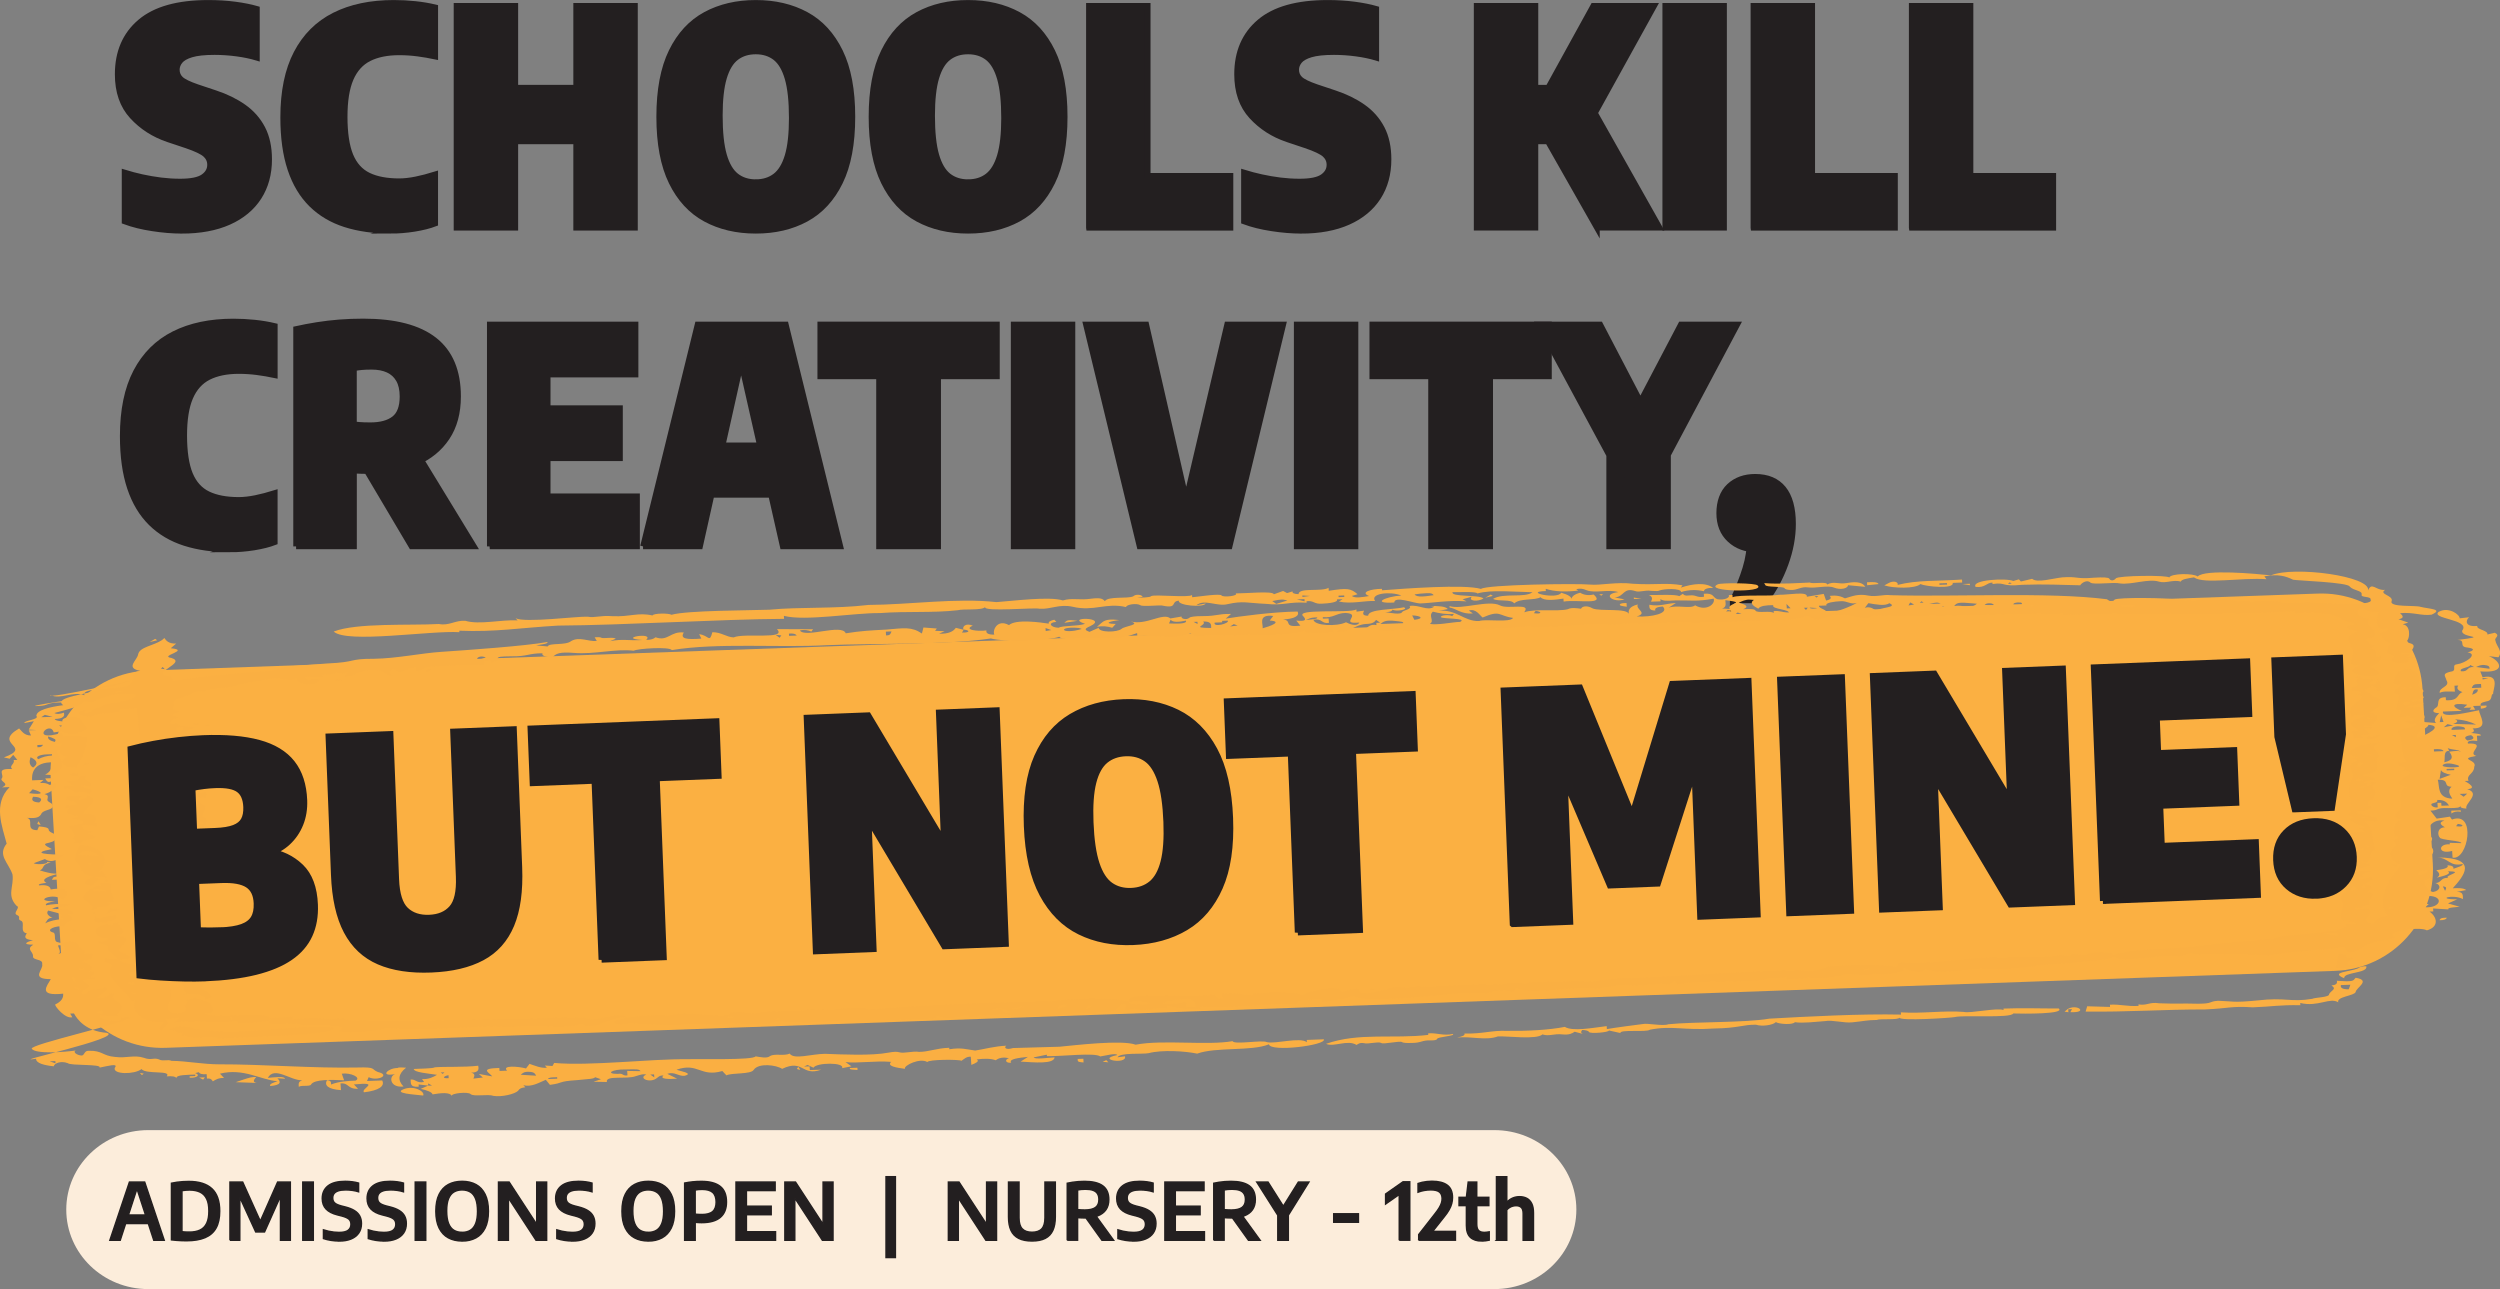 <?xml version="1.0" encoding="UTF-8"?>
<svg id="Layer_1" data-name="Layer 1" xmlns="http://www.w3.org/2000/svg" viewBox="0 0 912.18 470.35">
  <rect x="0" y="0" width="912.18" height="470.35" fill="#808080" stroke="none"/>
  <defs>
    <style>
      .cls-1 {
        stroke-width: 2.07px;
      }

      .cls-1, .cls-2, .cls-3 {
        fill: #231f20;
        stroke: #231f20;
        stroke-miterlimit: 10;
      }

      .cls-4 {
        fill: #fbb042;
      }

      .cls-5 {
        fill: #faaf42;
      }

      .cls-6 {
        fill: #fceddb;
      }

      .cls-2 {
        stroke-width: 2.18px;
      }

      .cls-3 {
        stroke-width: .54px;
      }
    </style>
  </defs>
  <path class="cls-6" d="m545.25,470.35H54.1c-16.53,0-29.92-12.98-29.92-29h0c0-16.02,13.4-29,29.92-29h491.15c16.53,0,29.92,12.98,29.92,29h0c0,16.02-13.4,29-29.92,29Z"/>
  <g>
    <g>
      <path class="cls-1" d="m66.25,84.19c-3.28,0-6.83-.29-10.64-.88-3.81-.58-7.19-1.42-10.15-2.52v-17.83c2.01.62,4.12,1.18,6.35,1.67,2.22.49,4.51.88,6.87,1.18,2.35.29,4.7.44,7.03.44,4.01,0,6.84-.57,8.48-1.72,1.64-1.15,2.46-2.62,2.46-4.4,0-1.49-.57-2.75-1.7-3.77-1.13-1.02-3.48-2.13-7.06-3.34l-6.56-2.19c-5.18-1.75-9.54-4.55-13.07-8.4-3.54-3.85-5.31-8.96-5.31-15.34,0-8.06,2.74-14.42,8.21-19.07,5.47-4.65,13.75-6.97,24.84-6.97,3.46,0,6.71.2,9.74.6,3.03.4,5.69.93,7.99,1.59v17.83c-2.19-.66-4.63-1.17-7.33-1.53-2.7-.36-5.4-.55-8.1-.55-3.65,0-6.46.3-8.45.9s-3.37,1.4-4.16,2.38c-.78.98-1.18,2.04-1.18,3.17,0,1.35.47,2.48,1.42,3.39.95.91,2.95,1.9,6.02,2.95l6.56,2.19c3.97,1.31,7.44,3.01,10.39,5.09,2.95,2.08,5.24,4.68,6.87,7.8,1.62,3.12,2.43,6.88,2.43,11.3,0,5.29-1.26,9.88-3.77,13.79-2.52,3.9-6.15,6.92-10.91,9.05-4.76,2.13-10.51,3.2-17.26,3.2Z"/>
      <path class="cls-1" d="m142.51,84.19c-6.16,0-11.67-.78-16.52-2.32-4.85-1.55-8.96-3.98-12.34-7.3-3.37-3.32-5.94-7.59-7.69-12.83s-2.63-11.53-2.63-18.9c0-9.45,1.61-17.26,4.84-23.44s7.85-10.79,13.87-13.81c6.02-3.03,13.24-4.54,21.66-4.54,2.63,0,5.22.14,7.8.41,2.57.27,5.01.68,7.3,1.23v17.94c-2.08-.44-4.21-.8-6.4-1.09-2.19-.29-4.43-.44-6.73-.44-4.41,0-8.1.75-11.05,2.24s-5.17,3.96-6.65,7.38c-1.48,3.43-2.22,8.06-2.22,13.9s.71,10.73,2.13,14.14c1.42,3.41,3.6,5.83,6.54,7.25,2.94,1.42,6.68,2.13,11.24,2.13,1.82,0,3.86-.23,6.1-.68,2.24-.46,4.59-1.07,7.03-1.83v17.94c-2.08.8-4.6,1.44-7.58,1.92-2.97.47-5.88.71-8.73.71Z"/>
      <path class="cls-1" d="m166.58,83.09V2.13h21.44v29.87h22.21V2.13h21.44v80.96h-21.44v-31.51h-22.21v31.51h-21.44Z"/>
      <path class="cls-1" d="m275.77,84.19c-6.93,0-13.04-1.43-18.33-4.29-5.29-2.86-9.43-7.35-12.42-13.46-2.99-6.11-4.49-14.05-4.49-23.82s1.5-17.72,4.49-23.82c2.99-6.11,7.13-10.59,12.42-13.46,5.29-2.86,11.4-4.29,18.33-4.29s13.04,1.43,18.33,4.29c5.29,2.86,9.43,7.35,12.42,13.46,2.99,6.11,4.49,14.05,4.49,23.82s-1.5,17.72-4.49,23.82c-2.99,6.11-7.13,10.59-12.42,13.46-5.29,2.86-11.4,4.29-18.33,4.29Zm0-17.72c2.81,0,5.19-.75,7.14-2.24,1.95-1.5,3.44-3.95,4.46-7.36,1.02-3.41,1.53-8.01,1.53-13.81,0-6.09-.51-10.9-1.53-14.44-1.02-3.54-2.51-6.06-4.46-7.58-1.95-1.51-4.33-2.27-7.14-2.27s-5.19.74-7.14,2.22c-1.95,1.48-3.44,3.93-4.46,7.36-1.02,3.43-1.53,8.04-1.53,13.84,0,6.09.51,10.91,1.53,14.44,1.02,3.54,2.51,6.06,4.46,7.58,1.95,1.51,4.33,2.27,7.14,2.27Z"/>
      <path class="cls-1" d="m353.23,84.19c-6.93,0-13.04-1.43-18.33-4.29-5.29-2.86-9.43-7.35-12.42-13.46-2.99-6.11-4.49-14.05-4.49-23.82s1.5-17.72,4.49-23.82c2.99-6.11,7.13-10.59,12.42-13.46,5.29-2.86,11.4-4.29,18.33-4.29s13.04,1.43,18.33,4.29c5.29,2.86,9.43,7.35,12.42,13.46,2.99,6.11,4.49,14.05,4.49,23.82s-1.5,17.72-4.49,23.82c-2.99,6.11-7.13,10.59-12.42,13.46-5.29,2.86-11.4,4.29-18.33,4.29Zm0-17.72c2.81,0,5.19-.75,7.14-2.24,1.95-1.5,3.44-3.95,4.46-7.36,1.02-3.41,1.53-8.01,1.53-13.81,0-6.09-.51-10.9-1.53-14.44-1.02-3.54-2.51-6.06-4.46-7.58-1.95-1.51-4.33-2.27-7.14-2.27s-5.19.74-7.14,2.22c-1.95,1.48-3.44,3.93-4.46,7.36-1.02,3.43-1.53,8.04-1.53,13.84,0,6.09.51,10.91,1.53,14.44,1.02,3.54,2.51,6.06,4.46,7.58,1.95,1.51,4.33,2.27,7.14,2.27Z"/>
      <path class="cls-1" d="m397.32,83.09V2.13h21.44v62.04h30.2v18.93h-51.64Z"/>
      <path class="cls-1" d="m474.68,84.19c-3.28,0-6.83-.29-10.64-.88-3.81-.58-7.19-1.42-10.15-2.52v-17.83c2.01.62,4.12,1.18,6.35,1.67,2.22.49,4.51.88,6.87,1.18,2.35.29,4.7.44,7.03.44,4.01,0,6.84-.57,8.48-1.72,1.64-1.15,2.46-2.62,2.46-4.4,0-1.49-.57-2.75-1.7-3.77-1.13-1.02-3.48-2.13-7.06-3.34l-6.56-2.19c-5.18-1.75-9.54-4.55-13.07-8.4-3.54-3.85-5.31-8.96-5.31-15.34,0-8.06,2.74-14.42,8.21-19.07,5.47-4.65,13.75-6.97,24.84-6.97,3.46,0,6.71.2,9.74.6,3.03.4,5.69.93,7.99,1.59v17.83c-2.19-.66-4.63-1.17-7.33-1.53-2.7-.36-5.4-.55-8.1-.55-3.65,0-6.46.3-8.45.9s-3.37,1.4-4.16,2.38c-.78.98-1.18,2.04-1.18,3.17,0,1.35.47,2.48,1.42,3.39.95.91,2.95,1.9,6.02,2.95l6.56,2.19c3.97,1.31,7.44,3.01,10.39,5.09,2.95,2.08,5.24,4.68,6.87,7.8,1.62,3.12,2.43,6.88,2.43,11.3,0,5.29-1.26,9.88-3.77,13.79-2.52,3.9-6.15,6.92-10.91,9.05-4.76,2.13-10.51,3.2-17.26,3.2Z"/>
      <path class="cls-1" d="m538.79,83.09V2.13h21.44v80.96h-21.44Zm18.6-31.51v-19.58h9.52v19.58h-9.52Zm25.27,31.51l-23.3-41.03,21.99-39.93h22.21l-23.41,42.34.22-6.02,25.16,44.64h-22.87Z"/>
      <path class="cls-1" d="m607.61,83.09V2.13h21.44v80.96h-21.44Z"/>
      <path class="cls-1" d="m639.78,83.09V2.13h21.44v62.04h30.2v18.93h-51.64Z"/>
      <path class="cls-1" d="m697.54,83.09V2.13h21.44v62.04h30.2v18.93h-51.64Z"/>
      <path class="cls-1" d="m83.97,200.46c-6.16,0-11.67-.78-16.52-2.32-4.85-1.55-8.96-3.98-12.34-7.3-3.37-3.32-5.94-7.59-7.69-12.83s-2.63-11.53-2.63-18.9c0-9.45,1.61-17.26,4.84-23.44s7.85-10.79,13.87-13.81c6.02-3.03,13.24-4.54,21.66-4.54,2.63,0,5.22.14,7.8.41,2.57.27,5.01.68,7.3,1.23v17.94c-2.08-.44-4.21-.8-6.4-1.09-2.19-.29-4.43-.44-6.73-.44-4.41,0-8.1.75-11.05,2.24s-5.17,3.96-6.65,7.38c-1.48,3.43-2.22,8.06-2.22,13.9s.71,10.73,2.13,14.14c1.42,3.41,3.6,5.83,6.54,7.25,2.94,1.42,6.68,2.13,11.24,2.13,1.82,0,3.86-.23,6.1-.68,2.24-.46,4.59-1.07,7.03-1.83v17.94c-2.08.8-4.6,1.44-7.58,1.92-2.97.47-5.88.71-8.73.71Z"/>
      <path class="cls-1" d="m108.04,199.36v-79.32c2.48-.55,5.03-1.03,7.66-1.45,2.63-.42,5.33-.74,8.12-.96,2.79-.22,5.7-.33,8.73-.33,11.56,0,20.21,2.26,25.96,6.78,5.74,4.52,8.62,11.38,8.62,20.57,0,5.95-1.35,10.94-4.05,14.99-2.7,4.05-6.45,7.1-11.24,9.16-4.8,2.06-10.35,3.09-16.66,3.09-1.24,0-2.31-.02-3.2-.05-.89-.04-1.83-.07-2.82-.11v27.63h-21.12Zm42.12,0l-21.77-36.76h22.1l22.43,36.76h-22.76Zm-14.99-44.2c3.72,0,6.6-.78,8.64-2.35,2.04-1.57,3.06-4.29,3.06-8.15,0-2.48-.46-4.52-1.37-6.13-.91-1.6-2.21-2.79-3.88-3.56-1.68-.77-3.68-1.15-6.02-1.15-1.42,0-2.64.05-3.64.14-1,.09-1.94.23-2.82.41v20.46c.66.07,1.29.14,1.89.19.6.05,1.23.09,1.89.11.66.02,1.4.03,2.24.03Z"/>
      <path class="cls-1" d="m178.72,199.36v-80.96h53.17v18.27h-32.06v44.42h32.6v18.27h-53.72Zm15.21-32.17v-18.27h32.28v18.27h-32.28Z"/>
      <path class="cls-1" d="m234.63,199.36l19.91-80.96h32.17l19.91,80.96h-21.01l-16.19-71.45h1.97l-15.97,71.45h-20.79Zm13.9-18.82l3.94-18.05h36.21l3.94,18.05h-44.09Z"/>
      <path class="cls-1" d="m320.74,199.36v-62.04h-21.44v-18.93h64.44v18.93h-21.44v62.04h-21.55Z"/>
      <path class="cls-1" d="m369.86,199.36v-80.96h21.44v80.96h-21.44Z"/>
      <path class="cls-1" d="m415.81,199.36l-19.58-80.96h21.99l16.63,72.76h-4.16l17.07-72.76h20.46l-19.58,80.96h-32.82Z"/>
      <path class="cls-1" d="m473.14,199.36v-80.96h21.44v80.96h-21.44Z"/>
      <path class="cls-1" d="m522.16,199.36v-62.04h-21.44v-18.93h64.44v18.93h-21.44v62.04h-21.55Z"/>
      <path class="cls-1" d="m587.15,199.36v-42.45l4.38,17.29-30.09-55.8h22.43l17.4,33.37h-5.47l17.51-33.37h20.57l-29.65,55.8,4.38-16.96v42.12h-21.44Z"/>
      <path class="cls-1" d="m632.23,219.06c1.97-4.23,3.5-8.13,4.6-11.71,1.09-3.58,1.64-7.19,1.64-10.83l4.92,3.94h-2.63c-3.83,0-7.03-1.18-9.6-3.56-2.57-2.37-3.86-5.6-3.86-9.68s1.22-7.54,3.67-9.82c2.44-2.28,5.6-3.42,9.46-3.42,4.49,0,7.9,1.44,10.26,4.32,2.35,2.88,3.53,7.17,3.53,12.86,0,4.74-.9,9.6-2.71,14.58s-4.19,9.42-7.14,13.32h-12.14Z"/>
    </g>
    <g>
      <path class="cls-4" d="m852.05,354.24l-791.58,28.08c-20.08.71-37.06-14.74-38.23-34.79l-3.75-63.74c-1.22-20.73,14.86-38.4,35.61-39.13l791.58-28.08c20.08-.71,37.06,14.74,38.23,34.79l3.75,63.74c1.22,20.73-14.86,38.4-35.61,39.13Z"/>
      <path class="cls-5" d="m316.67,220.75c-12.13,1.43-24.6.64-36.01,1.72-6.93.27-29.97.21-35.66,1.85-.86-.62-6.55-.62-6.93.25-5.25-1.21-8.1.55-14.57.26-4.61-.36-6.47.7-9.02.19-3.62-.22-22.98,2.33-26.36.55.25.26.5.53.75.79-6.11-.33-13.9,1.7-19.09.15-3.8-.22-5.87,1.91-9.65,1.17-10.55.6-30.03-.51-38.38,2.76,4.8,4.46,35.4-.45,45.87.23l-.04-.54c13.26.55,22.38-1.08,36-1.86,24.66-.18,59.02-2.32,82.51-2.47-.02-.36-.05-.73-.07-1.09,7.78,2.02,25.5-1.11,35.02-1.01,10.12-.75,19.17,0,28.42-1.04,1.91-.59,8.98.18,10-1.18-.84,1.88,18.25.09,19.84.64,4.25.26,7.13-1.82,12.11-.72,7.75,1.82,12.11-1.62,19.46.11.06-.91,3.68-1.52,5.16-.73.58.75,7.73-.17,8.35.24,5.49,1.1,2.6-1.59,5.78-1.85-.7,1.74,9.04,2.67,9.79,1.01-1.14.22-2.29.45-3.43.67,2.94-2.46,7.54.6,11.44-.42,5.67-1.27,7.17-.39,13.89-.1,6.54.74,8.28-.86,14.91-.41l-.04-.54c2.67-.37,2.7,1.12,5.62.89,2.3-.09,6.14-.49,5.46-1.56.69-.03,1.39-.05,2.08-.08-.44.29-.89.58-1.33.87,4.44.99,9.31-.37,13.19-.21-2.01-2.74,5.59-3.64,9.6-1.99-5.62.3-11.47,3.04-2.61,2.55.14-2.51,6.97.23,9.4.34,4.91-.18,10.19-1.28,16.97-.76-.48-.26-.96-.51-1.44-.77,1.14-.31,2.27-.63,3.41-.94-1.59,1.57,2.16,1.98,4.21.66-1.4-1.48-12.07-.46-11.27-2.32,2.55.08,8.63-.33,9.06.49,4.96-1.47,13.66-.56,20.12-.46-2.9,2.21-10.61.12-14.43,2.44,2.15,1.09,6.48-.05,7.75,1.63,2.18-1.99,7.59-.99,9.58-2.26,1.24,1.44,5.05,1.03,8.37.51.02.36.05.73.07,1.09,5.03-.81,15.46,1.42,10.95-2.58-2.09.48-3.76.09-4.9-.64-2.32.57-3.2,1.52-3.3,2.58.45-1.12-1.41-1.94-3.64-2.59-1.31,2.6-14.2-.34-5.6-.61l-.05-.82c3.28,1.1,7.48,1.17,11.85.66-.24-.17-.49-.35-.73-.52,1.46-.3,2.18-.3,3.85.4,3.04,1.18,8.15-.47,11.51.67-6.24.73-1.82,4.09,2.26,2.64-1.17-.23-2.35-.46-3.52-.69,3.55-.3,2.97-3.79,7.49-2.32,1.59.58,3.38-.5,5.9-.08,1.63.12,2.55.09,2.77-.1,1.63-.7,7.99-.96,8.02.53,2.65-.85,5.57-.95,8.32-.3.07-.82,1.35-1.29,3.39-1.21-2.7-2.12-7.38-1.57-11.82-.11.21-.28.43-.56.64-.84-6.23-1.08-9.49-.03-18.1-.57-5.97-.76-12.01.67-15.61.3-4.81-.46-37.94,0-39.84,1.59-5.89-1.8-28.26-.11-36.09.5l-.04-.54c-4.17.04-8.06,1.29-4.69,2.63-2.23.37-5.35.94-6.26-.04.68-.21,1.36-.41,2.04-.62-2.42-2.08-3.57-2.36-10.5-1.25-.02-.36-.05-.73-.07-1.09-2.54,1.54-10.88-.22-10.96,2.31-1.53-.03-2.42-.4-2.15-1.01-.68.21-1.36.41-2.04.62-.48-.26-.96-.51-1.44-.77-1.13.4-2.26.81-3.39,1.21-.16-1.31-10.26-.29-13.91-.31,1.18.89-4.65,1.55-5.16.73-.67-.75-8.19.43-10.72.66-.02-.27-.04-.54-.05-.82-1.2,1.09-13.61-.31-14.91.41-.37.55-3.64.52-5.17.6.69-.12,1.37-.23,2.06-.35-.27-.8-2.49-1.11-3.48-.15-2.12.93-9.11-.15-10.31,1.74-.8-.87-1.47-1.33-4.92-.91-4.22.67-7.11-.4-10.38.65-4.93-1.57-18.37.2-24.27.61-14.5-1.63-31.67.95-46.83,1.03Zm130.69-4.09c.24.08.47.16.71.25-.47-.16-.95-.33-1.42-.49.24.08.47.16.71.25Zm-19.37,1.25c.47.07.94.15,1.4.22-.47-.07-.94-.15-1.4-.22Zm-13.79,1.59c.47.16.95.33,1.42.49-.47-.16-.95-.33-1.42-.49Zm56.83-2.08c.24.17.49.35.73.52-.24-.17-.49-.35-.73-.52Zm4.16-.15c.93.06,1.86.11,2.79.17-.92.12-1.84.25-2.75.37-.01-.18-.02-.36-.04-.54Zm-416.11,16.29c-3.09,2.09-8.17,2.45-8.69,5.23-.33,2.14-4.8,4.95.74,5.97-4.52.82-.97,2.44-3.19,4.34-1.01,3.29-18.89,1.17-17.07,4.58-4.16-1.66-8.74,1.72-12.51-.09-1.46,1.83,35.47-6.81,31.21-5.57-4.77,1.08-4.55,1.37-7.85,2.19-1.23.73-4.83-.03-5.81,1.44-2.9,1.55-16.99,2.69-12.83,5.65-5.15.67-9.74,1.81-9.82,3.9,1.31,1.4-4.77,1.68-4.34,2.61,1.14-.22,2.29-.45,3.43-.67-.63,1.02-1.26,2.05-1.88,3.07.93.06,1.86.11,2.79.17-.92.03-1.85.07-2.77.1.27.63.55,1.25.82,1.88-2.5.04-3.36-1.63-4.34-2.57-9.99,5.86,5.46,6.51-5.56,10.57.7.16,1.41.31,2.11.47.43-.47.86-.94,1.3-1.41.5.62,1.01,1.24,1.51,1.85l-1.39.05c.72,1.36-1.84,2.04-.48,3.29-6.47-.33-2.49,2.18-3.93,3.55-.3,1.19,3.15,1.72.21,3.13.92-.03,1.85-.07,2.77-.1-6.17,6.17-2.67,14.41-1.08,20.63-3.44,4.25.69,6.94,2.13,11.24.6,4.48-2.19,7.5,1.44,11.4,1.75.67-1.57,2.69.22,3.4,1.66.74-.18,1.53,1.53,2.13,1.49.75-.72,4.12,2.04,4.56-.68,1-1.4,2.24,2.25,2.51-2.67.72-3.95,1.62.11,1.63-2.7,1.63-.13,2.43-.08,4.09-.43,1.78,3.75.95,3.32,3.01.63,1.98-4.57,5.44,3.14,5.48-1.38,2.51-4.89,6.31,4.52,5.29.17,1.62-.77,2.95-2.87,3.92-.46.41,3.63,5.43,6.21,4.68-.26-.44-.52-.89-.78-1.33.46-.02.92-.03,1.39-.05,1.12,2.16,4.45,6.54,11.93,7.06,6.86,1.74-37.74,11.31-25.75,9.47-.1,1.56,2.76,2.37,6.43,2.76.17-1.05,2.53-2.15,5.14-1.14,1.05.98,12.57.24,11.57,1.62,2.27-.4,7.2-1.85,5.56.07-.82,2.46,7.18,2.49,9.76.46,1.64,2.05,11.1.29,9.21,2.66,1.71-.16,3.3-.02,3.52.69-.2-1.31,4.11-1.24,6.86-1.34.01.18.02.36.04.54l-2.08.08.04.54c2.65.13,4.03-1.06,1.97-1.71.46-.11.91-.22,1.37-.32.26.59,1.3.89,2.83.71l.11,1.63c1.48-.22,1.84.52,2.15,1.01.99-.65,2.24-1.34,4.09-1.24-.5-.53-1-1.05-1.49-1.58,8.63-2.12,14.66,2.23,21.02,2.78-1.53.46-3.14,1.03-2.67,1.73,4.03-.3,3.97-1.56,2.59-2.82.93.06,1.86.11,2.79.17-.15-1.07-4.07-.49-6.27-.32,2.45-4.36,8.1.93,12.56.9-1.69.48-1.27,1.64-1.23,2.5.15-.9,4.12-.08,4.45-.98,1.2-1.98,7.66-1.73,12.06-1.53-.28-.81-.57-1.62-.85-2.42,3.22-.46,7.27,1.42,5.03,2.54-2.65.08-6.2.28-8.94,1.42-.03-.62.16-1.52-1.49-1.58-1.05,1.86.32,3.29,5.1,3.63-.05-.82-.11-1.63-.16-2.45,3.18-.28,2.42,2.11,6.38,1.95-.5-.53-1-1.05-1.49-1.58,10.17-1.02,2.34,1.46,3.66,2.87,5.43-.65,7.72-2.22,6.66-4.33-1.85.07-3.7.14-5.54.2.2-.46.4-.92.6-1.39,3.13,1.58,8.2-.78,3.35-1.89-2.62-1.07-.48-1.84-7.4-1.64-15.76.34-35.11-1.21-50.44-1.16-5.88.02-12-1.23-17.45-1.27-1.13-.62-3.36.26-4.55-.52-2.08-.79-2.74.48-5.6-.61-3.55-1.13-6.33.26-10.44-.3-4.59-.36-4.6-2.37-9.53-2.24-1.84-.12-1.53,1.69-2.66,1.73-1.53-.04-3.37-1.21-2.2-1.83-4.06.59-14.58,1.39-16.02-.64-.79-1.6,33.93-9.23,36.38-11.49-1.39.05-2.77.1-4.16.15,2.96,2.62-9.98.56-7.02-1.11,1.28,1.09,5.39-.01,6.31.86-.98-1.67,2.23-2.76,1.1-4.4-1.4-1.57-4.58-2.44-2.35-4-.7-.07-1.4-.13-2.1-.2.73.98-1.74,1.48-4.05,1.78-.25-1.51,5.48-2.76,2.5-4.18-1.6,1.35-5,.62-6.13,1.86-.6.75-.88.89-2.02.89-1.15-1.51,1.77-1.88,2.59-2.96-.85-1.52-5.48-2.72,1.91-2.66-.01-.18-.02-.36-.04-.54-.69.03-1.39.05-2.08.08,1.05-.73,2.28-1.55,1.94-2.25-.69.03-1.39.05-2.08.08,2.55-1.44.23-2.92-2.32-3.6.34-.76,3.9-.57,3.71-1.77.62-1.39-.4-1.61-3.2-1.11,1.63-1.65-1.76-1.91-1.95-3.2.2-.55-.29-.94-1.46-1.17-2.34-.63-3.82.89-5.9.08-2.02-.26-.3-3.43-1.97-3.61-2.71-.9.9-2.54,4.37-2.2.15-2.36,5.52-1.71,1.1-4.4.69-.03,1.39-.05,2.08-.08.25-1.65-4.06-1.83-7.77-1.9,1.11-.53,2.01-.92,4.11-.83,7.65-1.04-2.92-1.33-6.28-.45-.59-.77,1.6-1.19,3.38-1.49-9.17.19-.14-3.64,2.75-.37,2.23-2.07,2.83-5.19-4.43-3.93-.14-1.08-1.35-1.84-4.27-1.48-.46-.57,1.45-.76,2.72-.92-2.58-1.4,1.35-2.55,4.64-3.44-2.48.29-4.92-.48-7.02-1.11,1.83-.86.37-2.16,3.98-2.87-.47-.07-.94-.15-1.4-.22.55.84-4.08,1.09-4.83.45,1.36-.5,2.71-1.01,4.07-1.51,2.58,1.83,5.67-.23,6.84-1.61-5.35-.01-12.7-.42-4.3-2.02-6.11-3.07.88-1.32,1.47-4.01.77-1.91-2.35-1.61-2.63-3.04.06-.89-1.84-1.05-3.55-1.23-.2.46-.4.92-.6,1.39-4.64-.07-1.01-3.82-3.77-4.5,2.49.13,4.23.18,5.13-1.28.65-1.83,4.29-1.44,4.32-3.02.06-1.43-2.53-1.25-1.92-2.79.22-1,.05-1.24-1.15-1.59,2.47-.52,5.39-3.08,3.91-3.96-.68.21-1.36.41-2.04.62-.74-.54-1.94-.87-3.52-.69.44-.38.88-.76,1.31-1.14-1.39.05-2.77.1-4.16.15-.19-1.91.05-6.86,7.91-6.56-1.06,1.63-.65,3.25-3.18,4.48.93.06,1.86.11,2.79.17,6.51-3.87,1.95-5.21,1.49-9.05,6.41-.31,1.33-1.4-.82-1.88,1.24-.62,6.13-1.07,5.4-2.38-1.88.3-2.27-1.42-2.92-2.08-11.94,3.64-4.12-4.9-2.79-.17,1.61-.24,3.21-.48,4.82-.72-.97-.6-1.93-1.2-2.9-1.8,2.52.01,4.89-.25,5.47-1.29-2.48-.16-6.85-.11-7.02-1.11,3.29-.07,3.72-1.18,3.32-2.3-1.13.45-2.54.66-3.47.13,4.34-1.22,9.79-2.31,10.84-4.21,1.17.14,2.33.28,3.5.42-.16-1.45,6.17-1.98,7.07-3.39.65-.66,1.79-.97,3.41-.94,3.88.09-35.92,5.51-31.56,5.59,4.32-.04,3.44-.77,6.52-1.19,2.59-.29,5.83.23,6.52-1.19.65.81,9.08-.13,9.32-.89,3.44-.83,9.66-1.46,14.17-1.06-.08,2.85-8.93,2.87-12.24,4.13-.39.91-4.09,1.05-4.04,1.92.14.62-1.51.76-2.72.92.21-.37.41-.74.62-1.11-5.15.88-1.01,2.42,2.93,2.35-.36-2.04,10.92-.53,9.54-2.8,2.08-.08,4.16-.15,6.24-.23,1.26,14.5,3.85,30.61.85,44.69,3.14.45,1.85,2.79.25,3.81,6.85,1.17-3.33,7.75,2.7,9.45-1.09.21-1.36.39-1.31,1.14.33,1.16-2.13.79-1.96,1.84,2.21,1.48.67,2.88.29,4.49.69-.12,1.37-.23,2.06-.35.27,1.79.62,4.51-1.73,5.38,1.22.82,3.73.92.49,2.16-2.58.92.92,3.52.64,4.48.32,1.07-2.39,2.11-1.88,3.07.46-.02.92-.03,1.39-.05-.01,1.43-1.11,3.91,1,4.6-4.16.53-2.18,3.24.27,4.08-3,.49-2.06,3.52-2.45,5-3.11-.42-6.4-.96-7.09-2.2,1.16-.04,2.31-.08,3.47-.13,1.19-1.9-2.61-1.93-3.68-3.14.75-1.76,6.64-4.96-1.05-5.42,5.64-.93.75-3.16,1.08-4.68-.69.03-1.39.05-2.08.08l.05.82c-8.06-1.49-8.25,5.16-1.78,4.7-.52.73-1.41,1.65-3.39,1.21-.75,1.09,4.05,1.13,3.28,2.33-.77,1.07,3.92,3.29,3.4,4.24-1.4-.13-2.8-.26-4.19-.39-2.03,1.89,3.49,1.5,1.96,3.34-2.44,3.69,6.4,9.29,7.4,12.14.46-.02.92-.03,1.39-.05-1.31,3.15.97,8.03,10.24,7.81.53,1.2-2.96,1.85-.5,3.02.86-1.58,3.38-2.33,1.12-4.13,1.84-.16,3.68-.32,5.53-.47-.66.57-1.31,1.14-1.97,1.71,7.43-1.15,14.81.62,22.89-.56.02.27.04.54.05.82,4.33-.17,10.39-.12,12.4-1.54-4.13,3.19,8.05,1.01,10.2,1.94,2.54,1.33,19.55-1.09,14.41,2.61,5.24.75,13.52-.2,17.98-1.2,9.83.75,21.93.15,32.62-.51,6.49-.52,9.13.48,16.31-.19,7.39-.6,14.8,1.18,21.83-.8,5.05,2.81,9.67-2.89,16.51-2.51-4.94-2.34-11.15,2.14-13.86.51-6.69-1.1-17.57.26-24.66.08-12,.2-31.07.63-43.71.92-3.8-.33-16.42.06-20.18-.49-1.99-1.34-5.33.14-7.67-.4-3.77-.35-7.96-.34-12.14.31-.02-.36-.05-.73-.07-1.09-2.77.19-5.53.38-8.3.58.73-2.85-23.54.71-23.76-2.13,4.7,1.47,2.89-2.59,1.86-3.34-.92-1.18-4.98-.94-5.01-2.27-1.32.7-3.14,1.38-4.82.72,3.93.63.33,1.91.88,2.83,1.48,1.29-1.54,3.4-5.44,1.83-2.64-2.32,1.7-3.09-.25-9.13.61-5.73-3.97-7.64,3.99-8.05-.21.37-.41.74-.62,1.11-.7-.07-1.4-.13-2.1-.2.02.36.05.73.07,1.09,6.49.09,5.38-1.44,6.75-2.97-2.93-.43-3.36.43-5.51.75-4.76-.29.97-2.02,3.3-2.58.02.36.05.73.07,1.09,1.99-.57,5.78.2,8.37.51-.38-1.5-3.99-2.34-1.67-4.3-2.08.08-4.16.15-6.24.23-.02-.36-.05-.73-.07-1.09-.46.02-.92.03-1.39.05,1.04-.82,3.75-.21,5.56.07,3.8-2.29-.56-3.88.96-6.58-2.59,1.89-2.87-.21-2.17-1.28-2.01.29-2.91-.55-3.55-1.23,2.14.49,4.94,1.35,7.02,1.11-.55-.87-3.25-1.58-2.97-2.89-.91.22-1.82.43-2.74.65-3.02-2.06,7.48-3.73-.29-4.35,1.98-1.62-5.89-1.06-4.35-2.84,1.4.13,2.8.26,4.19.39-.05-.73-.1-1.45-.14-2.18.97.69,1.94,1.38,2.92,2.08,1.63-2.21.34-3.9-5.81-3.88.47-1.09,1.82-1.96,4.74-1.81.24-.9-4.51-.5-4.96-1.46,13.17.51,10.28-11.22,4.49-5.62-12.31-.93-5.88-3.07,3.96-3.14.55-1.87-5.72-.96-9.08-.76.96-1.36,6.36-1.16,6.79-2.43-.93-.06-1.86-.11-2.79-.17,2.55-2.17-2.67-4-1.8-6.21-.69.03-1.39.05-2.08.08.68-.3,1.35-.59,2.03-.89-2.15.01-2.91-1-3.59-1.78,1.73-.33,3.48-.35,4.87.09.34-1.25-.39-3.6,3.23-3.66-1.09,1.72,2.63,2.47,3.02,3.71-.46.02-.92.03-1.39.05.04.54.07,1.09.11,1.63-1.39.05-2.77.1-4.16.15.05.82.11,1.63.16,2.45.44-.29.89-.58,1.33-.87.7.16,1.41.31,2.11.47-.21-2.38,5.6-4.51,2.01-6.48-1.69-.57,1.35-3.24.43-3.97-1.12-1.23-3.3-1.61-2.64-3.18.93.06,1.86.11,2.79.17.23-.73.86-1.73-.14-2.18-3.42,2.05-7.04-2.08-2.93-2.35-.22.73.45,1.33,2.19,1.56,3.08-1.39-4.02-4.18,1.79-4.43-2.33-.17-3.18-.88-2.9-1.8-1.7,1.08-4.57,1.29-7.57,1.09.06.91.12,1.81.18,2.72-.93-.06-1.86-.11-2.79-.17-.53-5.27.17-10.85.3-16.65,2.46.32,6.73,1,3.61,2.05,1.15.47,2.55.85,4.21.66-.86-3.11,6.69-.83,1.1-4.4-6.53.95-4.37-.55-.82-1.88-2.26-.27-7.07-.37-6.34-1.4-.92.03-1.85.07-2.77.1.12-.95.72-1.92,3.34-2.03-.95-.42-1.91-.84-2.86-1.26,1.13-.4,2.26-.81,3.39-1.21-4.47-.43-2.12-1.65-2.63-3.04-.96-1.26,5.86-2.58,6.72-3.52,1.16-1.08,4.14-.24,5.48-1.15.62-.79,10.17-.93,10.65-1.75,4.05-1.16,9.47-1.77,14.06-2.7,2.91.01,4.94,1.32,8.01.25-.01,2.39,7.68,2.8,8.35.24-1.57-.16-3.27-.18-4.14.42-4.68-3.19,7.71.36,4.73-2.08,2.16-.07,5.45-.05,5.49-1.02.82.76,2.57.64,4.18.12-.43.56-.85,1.12-1.28,1.68,4.22.15,4.75-2.76,10.26-2.42,5.69-.41,4.12,2.47,8.47,2.01-2.73-.22-2.99-1.94-.85-2.42,1.19,0,1.04,1.2,2.84.99,2.21-.3,2.24-1.6,5.46-1.56.03.45.06.91.09,1.36,2.28.09,2.53-2.02,5.79-1.71,6.87-.3,11.65-.95,19.07-.56-.04-.54-.07-1.09-.11-1.63.92-.03,1.85-.07,2.77-.1.02.27.04.54.05.82,1.17-.66,2.83-1.03,4.8-.99-.01-.18-.02-.36-.04-.54-.92.03-1.85.07-2.77.1.38-.8,1.29-.8,5.15-.87,5.84.11,6.43-1.16,11.39-1.1-.48.93,1.37,1.36,3.57,1.51,1.3-1.44,2.65-2.08,7.88-1.65,7.79.6,14.84-1.6,21.83-.8,1.33-.81,13.2-1.55,13.88-.23,16.63-2.77,39.34-.81,56.5-1.79,17.58-.76,43.62.02,59.93-2.46,4.53,1.35,21.36.87,24.97-.64.55.91,2.23.63,8.02.53,10.44-.35,12.63,1.06,20.37-1.84l.07,1.09c6.77-.54,13.6,1.3,19.39-.98,1.11.73,2.03,1.36,4.91.77,5.48-.78,6.12.46,13.53-.22,10.07-.46,15.2.62,23.17-1.53-.91,1.28,7.65.6,10.47.71-.02-.36-.05-.73-.07-1.09.69-.03,1.39-.05,2.08-.08-.21.28-.43.56-.64.84,4.98.19,6.45-2.55,10.58-2.84,2.57-.05,3.11-.75,3.72-1.5.49.35.97.69,1.46,1.04-.46.02-.92.03-1.39.05.02.27.04.54.05.82-2.15-.49-3.24.75-4.07,1.51,5.58.07,8.18,1.56,13.19-.21.83,2.25,11.86-.7,14.95.14.94.45,31.98-.45,32.22-1.31.48.82,1.61.67,5.94.47,8.79-.06,6.83-.46,15.91-.99,6-.46,6.48.53,10.09.18,4.83-1,9.29-.01,14.55-.53,7.65-.46,23.63-.05,31.21-.73,8.36-.66,16.81.71,23.48-2.09,3.76,3.83,7.36-.97,11.45-.15,4.38-.51,10.33,2.75,12.16.1,18.88.78,49.32-.65,69.43-.63l.04.54c30.17-1.34,56.35.51,84.66-1.46.02.27.04.54.05.82,5.95-.58,13.14-.06,16.44,1.72.36,1.35,9.11,2.28,2.61,2.77-.44,1.07,1.14,1.72,3.61,2.05-7.17,2.97-.06,5.63-1.83,9.2-.55,2.12-1.61,3.45,2.65,3.31-10.73,4.28,16.52,5.72,3.5.42,3.18-.39,3.75-2.37,4.62-3.71-.69.03-1.39.05-2.08.08-.1-1.06.33-2.68-2.28-2.92.67-.39,1.34-.78,2.01-1.16-1.9.3-2.75-1.63-3.63-2.32,8.67-1.43-1.93-4.9,1.6-7.42-3.54.34-7.04-3.38-2.35-4,.1,1.07,3.13,1.41,5.67,1.7-.69.97-2.51,7.18,3.17,5.88.8.93-2.64,1.19-2.99,2.02,1.25.84,2.19,3.79,5.45,3.62-3.91.12-1.49,1.74-2.6,2.69-1.1,1.14,3.73,1.04,1.89,2.39-2.31,2.31,7.55,2.73,5.92.19.69-.03,1.39-.05,2.08-.08-.01-.18-.02-.36-.04-.54-.92.03-1.85.07-2.77.1.44-.38.88-.76,1.31-1.14-1.15.04-2.31.08-3.47.13.28-.65,2.1-.51,3.45-.4.4-1.3,2.72-2.91-.24-3.67-.94-.24-1.2-.59-.76-1.06.75-.89,1.27-5.42-1.77-5.8.68-.21,1.36-.41,2.04-.62-1.18-.41-2.37-.82-3.55-1.23,2.41-.41,1.45-1.42.55-2.2,4.83-.47,7.83,1.04,11.5.54,4.56-2.04-.86-2.09-4.01-2.85-1.69-.67-11.5.27-10.56-2.07.8-2.15-4.94-2.5-2.36-4.14-3.38.4-4.86-3.13-6.24.23,1.18-5.23-27.12-9.02-35.45-5.52-5.22-.56-24.24-2.34-26.72.43-1.37-1.26-9.79-1.19-10.4.38-.1-.97-18.9-.75-19.43.3-.79.89-1.89,1.02-2.43.09-.26-.44-2.12-.56-5.58-.34-6.7.58-5.73-.54-11.47-.13-3.51.35-9.26,2.14-11.08.54-1.37.32-2.74.65-4.1.97-.25-.26-.5-.53-.75-.79-.68.21-1.36.41-2.04.62-2.19-1.13-15.45-.51-13.75,2.14,3.53.39,3.85-1.47,6.15-1.59.01.18.02.36.04.54,5.13-.73,2.91,1.08,10.79.29,8.22-.3,14.6.04,21.2.18.41-.8,2.51-2.24,3.76-.96,1.22.86,8.6-.28,10.79.29,4.26.54,10.39-1.87,14.2-.66,2.49.75,5.14-.85,7.99-.02.11-.85,2.73-1.22,4.76-1.54,3.54,2.62,17.49-.02,26.44.67-.25-.35-.51-.71-.76-1.06,5.21-.86,7.62-.12,10.5,1.25,1.73.35,20.2.93,20.66,2.52,1.56,1.58,4.56,1.36,4.36,2.84-.56,1.31,3.58.53,3.25,1.93,1.53,2.55-17.51,1.22-21.12,1.04-2.38-.58-9.16.82-11.47-.13-1.28-.88-15.77.12-17.05-.47-4.18-1.19-16.99.52-21.92-.56-1.52-.51-20.8-.87-21.88.12-.62.94-1.66.65-2.79-.17-21.19-2.72-56.23-.8-78.95-1.48-2.37-.35-5.24.7-7.98.16-3.84-.8-5.97.25-8.62,1-1.13-.58-2.76-1.29-5.62-.89.81.67.53,1.33-1.28,1.68-.28-.81-.57-1.62-.85-2.42-2.06.35-4.12.7-6.18,1.04.53-2.13-6.71-.65-10.12-.72-2.99.63-14.52-.15-16.96.89-.02-.27-.04-.54-.05-.82-.46.02-.92.03-1.39.05.66.94-1.61,1.93-4.07,1.51-1.8-.55-1.12-2.37-4.99-2,.02.36.05.73.07,1.09-2.72.43-2.76-.76-5.24-.49-1.79.24-2.11-.14-2.47-.59-.44.29-.89.58-1.33.87-1.31-.76-7.87-.37-11.14-.41,1.59.55,1.28,1.54.85,2.42,1.15-.04,2.31-.08,3.47-.13-.02-.27-.04-.54-.05-.82,1.07.69,1.9.71,5.59.48,6-.07,7.47.51,13.85-.64.72,1.99-2.71,4.76-6.79,2.43-1.56,1.43-6.67-.27-9.67.9.89-.58,1.78-1.16,2.66-1.73-3.49.11-5.73,1.37-9.68.63.03.85-.25,2.15,2.22,2.1-.44-.79.6-1.34,2.68-1.46,2.6,2.46-4.07,3.95-9.49,3.62,4.26-1.26-.62-2.61.41-4.38-3.27.79-3.64,2.24-3.23,3.66-.41-2.56-10.61-.96-13.35-2.24-1.65-1.02-3.73-.92-4.16.15-1.63-.21-3.46-.51-4.85.18-3.6.95-12.1-.31-15.9,1.13,2.83-3.71-5.96-.94-8.85-2.54-4.1-2.11-14.22,1.72-18.39.26l.04.54c2.12.19,4.38,2.6,8.48,2.14-.49-.35-.97-.69-1.46-1.04,2.62-.84,3.9,1.69,5.03,2.54,6.63-2.89,5.68-.59,11.12.14-1.27,1.85-9.67.27-12.43,1.14-5.53.21-8.35-4.47-14.83-3.69,1.14-.22,2.29-.45,3.43-.67-.74-1.04-3.62-1.15-6.33-1.13.47.07.94.15,1.4.22-2.43,1.85-5.62-.85-9.05-.22,1.01,1.16-1.81,1.42-2.64,2.14-.38,1.21-4.33.38-6.25.09,1.54.07,2.54-.31,2.72-.92,1.09.9,6.16-.05,4.11-.83-3.54.87-13.14.58-13,3.07-2.43.04-1.88-1.07-1.51-1.85-.92.12-1.84.25-2.75.37-.02-.27-.04-.54-.05-.82-2.39,1.54-23.04-.49-19.28,2.61,1.22,1.41.4,1.77-2.68,1.46.5.62,1.01,1.24,1.51,1.85-6.7.81-2.61-1.95-6.4-2.22,4.18-.27,6.25-1.32,5.37-2.92-8.96.1-21.9,1.86-26.23,2.59.66-.57,1.31-1.14,1.97-1.71-5.25-.07-4.75.77-10.37.79-2.78.01-4.39.21-4.82.59-1.08.98-3.28.3-2.81-.44-1.37.23-2.75.46-4.12.7-2.69-2.31-8.89,2.66-14.52,1.08,4,1.21-2.2,1.68-3.3,2.71-1.59,1.36-8.35,1.38-8.36-.38-1.13.5-2.25.99-3.38,1.49-1.54-.62-2.18-1.02.21-2.05,7.24-3.38-9.6-3.48-1.8-.89-2.85,1-8.11.53-9.63,1.44-2.92-.09-4.22-1.85-.84-2.15-.25-.26-.5-.53-.75-.79-1.41.33-2.34.82-1.99,1.44-3.07-.47-12.05-1.74-14.55.53-4.35-2.38-6.11,2.06-5.33,3.47-2.43.06-3.14-.64-2.88-1.53-3.56.46-8.47-.31-4.98-1.73-2.64-1.14-3.97.43-3.38,1.49-.94-.24-1.88-.48-2.83-.71-.85,1.29-2.66,2.3-6.11,2.13.68-.3,1.35-.59,2.03-.89-1.16-.05-2.32-.1-3.48-.15.21-.28.43-.56.64-.84-1.63-.12-3.26-.24-4.89-.37-.18.73-.37,1.47-.55,2.2-3.83-2.6-6.61-1.96-12.95-1.44-5.71.31-8.95.43-14.85,1.36-1.36-3.64-14.71,1.85-16.74-1.02,1.57-.43,3.06-.12,4.19.39.21-.28.43-.56.64-.84-4.4-.02-8.8-.04-13.2-.06,3.96,4.01-12.02,1.28-15.78,3.03-2.7-.12-4.54-1.94-7.77-1.9-1.09,4.14-1.24,1.12-4.82.72.27.54.53,1.07.8,1.61-5.29.41-7.91.12-6.4-2.22-4.89-.56-5.8,3.4-10.31,1.74-.67.59-1.81,1.01-3.41.94,3.18-3.04-11.06-.59-1.39.05-4.77.35-7.16-.52-11.78.43.68-.3,1.35-.59,2.03-.89-.78-.75-4.24.04-5.23-.35-.38-.31-1.58-.22-2.44-.18.26.45.52.89.78,1.33-2.92.36-6.41-1.74-9.37.07-2.06,1.68-7.93.5-8.56,1.95-1.4-.13-2.8-.26-4.19-.39,1.5-.29,4.64-.59,4.09-1.24-7.83,1.46-29.49,2.97-38.67,3.59-7.46.49-16.25,2.41-24.5,2.53-9.81-.02-5.85,1.21-17.26,1.72-9.31.85-15.14.69-19.63,2.63-11.47.86-24.16,1.72-36.57,3.79-.06-.6.22-1.65-1.5-1.72-7.24-1.26,6.87-4.88.95-6.72-4.82-.72,7.3-2.81-.23-3.54.66-.57,1.31-1.14,1.97-1.71-2.78.1-3.63-1.05-4.3-2.02-.33.28-.66.57-.99.85Zm-3.47.13c-.33.19-.67.39-1,.58.91-.22,1.82-.43,2.74-.65-.24-.17-.49-.35-.73-.52-.33.19-.67.39-1,.58Zm427.23-16.15c.47.16.95.33,1.42.49-.47-.16-.95-.33-1.42-.49Zm5.54-.2c.69-.03,1.39-.05,2.08-.08l.04.54c-.69.03-1.39.05-2.08.08-.01-.18-.02-.36-.04-.54Zm32.25-.91c1.77-.09,2.12.26,2.48.73-2.67.4-6.21.98-6.97-.29,1.5-.21,2.78-.38,4.49-.44Zm-51.94,2.44c.35.08.7.16,1.06.23-1.36.41-2.72.83-4.09,1.24-.49-.35-.97-.69-1.46-1.04,1.34-.26,3.33-.74,4.49-.44Zm158.03-5.64c-5.47,2.59,17.57,3.15,14.62.42-.31-.98-13.69-1.06-14.62-.42Zm-153.52,5.47l2.77-.1c.02.27.04.54.05.82-.94-.24-1.88-.48-2.83-.71Zm170.9-5.29c.03.98,6.78.42,7.03,1.24.25.35.96.56,2.12.6,2.59.18,3.73-1.32,6.54-.92,2.66.4,7.09-.89,9.38.07,2.46.97,5.01.3,5.15-.87,2.1.2,4.19.39,6.29.59-.89-1.42-2.72-2.13-6.69-1.39-3.38.55-4.65-.81-7.26.54.09-1.23-5.21-.08-6.3-.72-3.37.12-11.24.7-16.66.2.13.22.26.44.39.67Zm-101.16,4.1c-.33.19-.67.39-1,.58.91-.22,1.82-.43,2.74-.65-.24-.17-.49-.35-.73-.52-.33.19-.67.39-1,.58Zm138.3-4.51c.01.18.02.36.04.54,1.38-.14,2.76-.28,4.14-.42-.2-.82-2.33-.8-4.21-.66l.04.54Zm7.63-.14c-.45.24-.89.49-1.34.73,3.24,1.08,11.38,1.28,13.17-.48,1.93.89,12.41,1.96,11.78-.43,1.16-.04,2.31-.08,3.47-.13-.02-.36-.05-.73-.07-1.09-9.07.6-16.37.15-23.49,1.95.4-1.02-1.47-1.78-3.51-.55Zm-104.97,4.24c.12.09.24.17.36.26.22-.19.44-.38.66-.57-.46.02-.92.03-1.39.05.12.09.24.17.36.26Zm123.73-4.25c.92-.03,1.85-.07,2.77-.1l.04.54c-.92.03-1.85.07-2.77.1l-.04-.54Zm9.76.46c.47.07.94.15,1.4.22-.01-.18-.02-.36-.04-.54-.92.03-1.85.07-2.77.1.47.07.94.15,1.4.22Zm15.92-.85c.24.17.49.35.73.52-.46.02-.92.03-1.39.05.22-.19.44-.38.66-.57Zm-137.17,5.83l.02.27c.92-.03,1.85-.07,2.77-.1-.94-.15-1.87-.3-2.81-.44l.02.27Zm180.18-6.85c.24.17.49.35.73.52-.24-.17-.49-.35-.73-.52Zm-511.45,19.09c.23.04.47.07.7.11-.47-.07-.94-.15-1.4-.22.23.04.47.07.7.11Zm3.14.16c.36.12.71.25,1.07.37-.71-.25-1.42-.49-2.13-.74.36.12.71.25,1.07.37Zm74.86-2.6c.12.09.24.17.36.26-.24-.17-.49-.35-.73-.52.12.09.24.17.36.26Zm46.11-1.41c-.22.19-.44.38-.66.57,1.61-.24,3.21-.48,4.82-.72-1.35-.16-3.45-.55-4.16.15Zm12.89.62c-.55.47-1.1.95-1.64,1.42,2.01-.43,3.93-.19,5.58.34.43-.47.86-.94,1.3-1.41-5-.11-1.84-1.04,1.3-1.41-2.73-.26-4.93-.46-6.53,1.06Zm61.65-2.66c.35.03.7.07,1.05.1-.43.56-.85,1.12-1.28,1.68,5,.31,0,2.13-2.59,2.82.25-1.42-1.63-4.65,2.82-4.6Zm27.38-1c6.37.32-2.63,4.23,5.09,3.5-.89,1.67-3.68.53-4.87-.1-3.31,1.65-11.6,1.3-11.87-.93,3.32-.59,2.77,1.55,5.63,1.16-.04-.54-.07-1.09-.11-1.63-.69.03-1.39.05-2.08.08l-.04-.54c4.02.36,4.85-1.49,8.24-1.53Zm-203.06,7.55c1.52-.18,2.57.12,2.83.71-.92.03-1.85.07-2.77.1-.02-.27-.04-.54-.05-.82Zm139.3-5.09c.75,1.11,3.27.84,5.58.34.54,1.33-3.69,1.11-6.18,1.04.2-.46.4-.92.6-1.39Zm163.93-5.58c-.46.51,1.48.7,2.49.86-.03-.45-.06-.91-.09-1.36-.97.03-2.11.02-2.4.5Zm71.01-3c.46-.02.92-.03,1.39-.05-.22.19-.44.38-.66.57-.24-.17-.49-.35-.73-.52Zm-379.08,14.12c.7.07,1.4.13,2.1.2-.21.28-.43.56-.64.84-.49-.35-.97-.69-1.46-1.04Zm346.53-12.66c8.5,1.06.17,1.01,1.6,3.21-.93-.06-1.86-.11-2.79-.17,1.84-.51,1.17-2.06,1.19-3.04Zm9.02-.19c.46.03.93.06,1.4.09-1.73,1.12-.25,2.24,1.6,3.21.59-1.04,2.96-1.3,5.47-1.29-.84,1.57,6.29,1.39,5.76,3.06-1.7-.47-3.7-1.11-5.62-.89.02.27.04.54.05.82-.63-1.22-5.97.1-6.66-.98-.34-.8-2.88-.58-4.55-.52,2.51-.93.73-1.77-1.55-2.4,1.08-.48,2.53-1.24,4.1-1.1ZM50.84,240.42c.47.07.94.15,1.4.22-.47-.07-.94-.15-1.4-.22Zm272.37-9.95c.69-.03,1.39-.05,2.08-.08-.27.56-.33,1.57-1.99,1.44-.03-.45-.06-.91-.09-1.36Zm199.6-7.29c2.37.6,4.96,1.07,7.7.81-.21.28-.43.56-.64.84-.78-.56-4.05-.48-4.15.29.16.81,10.01.3,7.06,1.79-2.51.02-9.05,1.39-11.07.68,1.86-1-.71-2.84,1.1-4.4Zm-171.17,6.52c2.54.31,2.15,1.2-.62,1.11l.62-1.11Zm160.79-5.87c.47.16.95.33,1.42.49-.47-.16-.95-.33-1.42-.49Zm-198.89,7.54c.47.07.94.15,1.4.22-.47-.07-.94-.15-1.4-.22Zm121.98-4.46c.46-.02.92-.03,1.39-.05.02.27.04.54.05.82-.48-.26-.96-.51-1.44-.77Zm3.47-.13c3.16-.14,2.93,1.31,2.93,2.35-8.06-.06-1.24-.88-2.93-2.35Zm6.93-.25c.69-.03,1.39-.05,2.08-.08.63,1.04-5.41,2.62-4.82.72.92-.03,1.85-.07,2.77-.1l-.04-.54Zm33.61-1.23c.35-.01.69-.03,1.04-.04.58.68-2.61.78-4.1.97.83-.37,1.92-.92,3.07-.93Zm-98.05,3.85c.71.25,1.42.49,2.13.74-.69.12-1.37.23-2.06.35l-.07-1.09Zm12.16-.03c.36.12.71.25,1.07.37-7.61,2.26-9.23-1.1-1.07-.37Zm121.62-4.58c3.27.1,4.48,1.19.8,1.61-.27-.54-.53-1.07-.8-1.61Zm45.05-1.65c2.59.31,2.12,1.3-.64.84.21-.28.43-.56.64-.84Zm85.94-3.14c.24.17.49.35.73.52-.24-.17-.49-.35-.73-.52Zm25.33-.38c2.46-.19,3.59,1.34,5.94.6-2.09,1.24-7,3.32-11.55,3.97,1.78-1.39-2.53-1.79-2.28-2.92.92-.03,1.85-.07,2.77-.1-.74-1,3.05-1.48,5.11-1.55Zm-221.41,8.36c.47.16.95.33,1.42.49-.92.12-1.84.25-2.75.37.44-.29.89-.58,1.33-.87Zm201.68-7.37c.5.53,1,1.05,1.49,1.58l-1.39.05c-.04-.54-.07-1.09-.11-1.63Zm-143.05,6.18c2.6.29,3.29.3,3.18.84-2.77.1-5.54.2-8.32.3,1.06-.87,1.91-1.48,5.14-1.14Zm5.19-.33c.47.16.95.33,1.42.49-.47-.16-.95-.33-1.42-.49Zm167.72-6.13c2.55.41,6.1,1.18,7.64,0,3.66,1.64-4.31,1.55-4.67,2.9-.93-.7-2.18-1.85-4.25-1.21.43-.56.85-1.12,1.28-1.68Zm19.41-.71c.24.17.49.35.73.52-.46.02-.92.03-1.39.05.22-.19.44-.38.66-.57Zm-148.3,5.69c.24.17.49.35.73.52-.24-.17-.49-.35-.73-.52Zm15.94-.58c.47.07.94.15,1.4.22-.47-.07-.94-.15-1.4-.22Zm7.62-.28c-.21.28-.43.56-.64.84.21-.28.43-.56.64-.84Zm120.59-4.4c.48.26.96.51,1.44.77-.69.12-1.37.23-2.06.35.21-.37.41-.74.62-1.11ZM59.37,243.38c.25.26.5.53.75.79-.47-.07-.94-.15-1.4-.22.22-.19.44-.38.66-.57Zm571.08-20.86c.47.16.95.33,1.42.49-.69.03-1.39.05-2.08.08.22-.19.44-.38.66-.57Zm76.95-2.54l.71.25c-1.39.05-2.77.1-4.16.15.99-.23,2.63-.72,3.45-.4Zm-530.86,19.66l.71.25c-.91.31-1.81.61-2.72.92-1.16-.52.31-1.6,2.01-1.16Zm350.68-12.95c.23.04.47.07.7.11-.47-.07-.94-.15-1.4-.22.23.04.47.07.7.11Zm130.98-4.92c.46-.02.92-.03,1.39-.05-.21.28-.43.56-.64.84-.25-.26-.5-.53-.75-.79Zm2.08-.08c.93.06,1.86.11,2.79.17-1.14.26-2.44.37-2.79-.17Zm57.55-1.69c1.16.09,2.33.19,3.49.28-2.76,2.33-4.72.21-8.28.85.69-.93,1.28-1.44,4.79-1.13Zm-83.83,3.47c.47.16.95.33,1.42.49-.69.03-1.39.05-2.08.08.22-.19.44-.38.66-.57Zm91.83-3.35c1.18-.07,1.47.4,1.79.75-1.16-.05-2.32-.1-3.48-.15.32-.31.62-.59,1.7-.61Zm11.44-.28c.95.15.24,1.28.12,1.77-3.32-.07-3.96-2.06-.12-1.77Zm-28.39,1.45c.47.16.95.33,1.42.49-.69.03-1.39.05-2.08.08.22-.19.44-.38.66-.57Zm-514.91,19.35l.02.27c.69-.12,1.37-.23,2.06-.35-.7-.07-1.4-.13-2.1-.2l.02.27Zm547.5-20.27c.25.26.5.53.75.79-.46.02-.92.03-1.39.05.21-.28.43-.56.64-.84Zm31.99.47c2.02-.02,5.87-.44,6.27.32-2.2.17-6.13.75-6.27-.32Zm-618.13,23.8l.03.41c1.29.08,1.78-.42,2.03-.89-.69.03-1.39.05-2.08.08l.03.41Zm-32.77,3.51c-.11.09-.22.19-.33.28,1.16-.04,2.31-.08,3.47-.13-.94-.15-1.87-.3-2.81-.44-.11.09-.22.19-.33.28Zm-17.61,1.6c.23.04.47.07.7.11-.47-.07-.94-.15-1.4-.22.23.04.47.07.7.11Zm785.02-26.63c-3.77,2.7,11.63,2.79,8.44,6.92-.85,2.88,10.86,1.88-1.85,3.48,3.45-.1.32,2.47,3.65,2.73,3.18.41,2.34,1.24.12,1.77,4.1.66-.79,3.97-3.88,4.37-2.21.24.33,2.42-2.26,2.67-3.32.8-2,1.42-1.53,3.19,1.45,2.37-2.82,2.46-2.48,4.59.97-.71,3.57-.54,5.53-.47-.05-.73-.1-1.45-.14-2.18l1.39-.05c-.75.94-.24,1.78,1.55,2.4-2.23.7-1.06,3.22-6.06,2.95-.02-.36-.05-.73-.07-1.09-4.17.03-1.81,2.96-3.57,3.81-1.31.87-1.56,1.97,1.17,2-1.16,1.21-2.26,2.53-1.15,3.59-2.33-.19-4.66-.38-6.98-.56,5.97-.84.35-3.78,1.74-5.25-1.85.07-3.7.14-5.54.2,1.79-.71,3.85-1.39,6.17-1.32-.14-.95-1.99-1.14-4.23-.94-.03-1.1,3.02-.44,4.1-1.1.97-.83-1.3-1.06-.14-2.18,1.35-.98-2.41-2.12-1.57-2.81,2.53-6.47-8.72-8.45-9.04-.22.93.06,1.86.11,2.79.17-.68,1.06-4.33,3.03-1.51,3.46,1.76,1.11-.9,4.43.04,5.86.46-.02.92-.03,1.39-.05-.17.92-.34,1.83-.51,2.75,1.14-.22,2.29-.45,3.43-.67.32.49.67,1.23,2.15,1.01.53.63-2.03.77-3.41.94.18.82,1.51,1.19,3.54.96,1.55,1.3-5.95,1.75-6.42,2.69,2.22,3.57.68,7.03,3.18,11.34-.92.03-1.85.07-2.77.1-.17.95.18,1.9,2.9,1.8-.44.38-.88.76-1.31,1.14,8.75.45-8.33,4.36,1.8,6.21-3.17.6-2.37,1.49-2.81,4.87,1.64,4.29-5.05,5.23.11,6.95-2.97.82-2.01,4.28-2.38,6.09.46-.02.92-.03,1.39-.05.06.42.13.82-.97,1.13-1.61.61.97,1.6.16,2.45-3.07,2.01-2.35,5.52,2.18,6.74-5.01,5.06-9.5,13.81-5.03,18.73-3.53.05-4.52,1.65-5.37,2.92-5.81-.94.68-3.76-1.76-5.66-1.61.15-3.22.3-4.83.45-.02-.27-.04-.54-.05-.82,2.54.59,2.97-1.25,5.49-1.02-1.72-1.71,3.67-4.23-1-4.6.98-1.05,2.64-2.55-.87-2.7.03.45.06.91.09,1.36-4.04-1.03,4.07-2.4,2.5-4.18-1.6.33-3.2.66-4.8.99-.02-.36-.05-.73-.07-1.09.7.07,1.4.13,2.1.2-2.18-.88.35-1.68,2.63-2.28-1.51-.05-5.56.08-5.59-.48.43-.75,6.14-1.04,4.72-2.22-1.8.24-2.6-.33-2.84-.99.48.26.96.51,1.44.77,3.11-1.18.45-3.59,3.5-4.9-1.22-3.09-.08-7.72-3.81-10.36,1.57-.06,3.83-.24,4.19.39,3.04-2.95-7.9-1.95-7.23-4.37,3.22.84,5.4-.21,5.46-1.56-.69.03-1.39.05-2.08.08,2.18-.47-.26-1.78,1.94-2.25,1.95-.25.82-2.44,1.9-2.8-.45-1-2.61-2.27.46-3.56-.7-.07-1.4-.13-2.1-.2-.27.56-.33,1.57-1.99,1.44.21-.37.41-.74.62-1.11l-1.39.05c-.53-.64,2.58-1.12,4.07-1.51-1.07-.57-2.4-1.17-4.23-.94-.13-.52-.04-.84,2.02-1.03,5.07-.64,1.75-4.4,3.11-5.57,1.94-1.88-3.93-3.67.33-5.6-5.81-.33-15.83,4.07-7.3,5.18-1.14.22-2.29.45-3.43.67,1.29.06,3.21.12,2.83.71-5.5,2,.48,3.41-2.29,7.45-1.52,4.95.34,5.13-.1,9-1.19,1.42,1.39,1.41-.18,2.6-1.14.75-.05,1.08,1.14,1.46-4,1.44,4.33,2.84,4.43,3.93-.69.03-1.39.05-2.08.08.72.43,1.45.86,2.17,1.28-2.3.18-4.61.35-6.91.53.49,1.02,1.66,3.25-1.14,3.86,3.94,1.45-3.14,5.5,2.53,6.73,2.18.17,2.21.66,2.17,1.28-.94-.24-1.88-.48-2.83-.71-1.61,1.07-1.99,2.59.91,3.24-3.61.47.39,3.46-3.22,3.94,2.39.48-.61,1.49,1.19,2.27,1.21,1.4-2.48,1.4-1.49,3.74,1.87,3.37-1.43,4.63.5,7.62.92-.12,1.84-.25,2.75-.37-.21.28-.43.56-.64.84,1.52-.18,2.57.12,2.83.71-1.16.04-2.31.08-3.47.13-.43,4.02-24.5,3.05-27.42,5.64-3.72-.93-5,.99-9,.47-4.22.13-15.56,1.6-20.01,2.09-7.64.86-23.04.68-28.97,3.1.56-1.44-7.63-1.38-9.05-.35-1.31.71-4.56-.21-6.25.09l.04.54c-5.76-.65-4.78.29-12.13.44-7.2-.06-10.59.07-16.67.06-9.1.21-24.36,2.86-33.58,1.77-.43.56-.85,1.12-1.28,1.68-7.56-1.16-16.33-.6-24.33-.2-5.8,1.69-4.6,2.17-11.36,1.51-19.59.06-40.94,2.18-60.95,2.77-7.28-.25-12.26,1.68-18.68,1.23-.71-.49-11.63.83-11.47-.13-1.93,1.08-7.88-.31-8.26,1.12-1.74-.6-7.61-.57-9.01.33-1.67-.77-21.93.4-23.24.44-3.76.85-6.06-.44-9.36.34-3.23.78-3.27-.55-6.94.12-3.32.9-13.5,4.17-12.48.46-2.32-.08-4.37.61-6.17,1.32-.91-3.44-12.09-.35-14.86,1.09-2.93-1.67-3.91-.71-8.42-1.19-3.12-.38-5.68.99-9.35.48l.05.82c-3.2-.26-6.3-1.31-11.16-.68.04.54.07,1.09.11,1.63-2.25.33-2.58-.79-2.88-1.53-6.5,2.11-33.35-1.55-31.08,2.77-7.54-1.75-20.84-1.15-29.53-.01-14-.13-52.04,1.53-65.46,2.94-.31-1.14-10.84-.49-12.16-.1-.62.5-10.29-.41-10.75.26-4.39.73-14.61-.11-18.67,1.36-2.64-.38-5.29-.88-9.06-.49.57,3.05-17.41-1.39-22.84,1.38-1.75-1.52-24.81,1.04-18.22,2.98,7.75-1.09,17.89,1.11,26.38-.28,3.39-.07,12.6,1.1,15.59-.57-1.35.94,11.15.21,11.16.68.89.45,6.23-1.63,7.23-.95,9.75.71,12.9.25,23.94-.47,12.85.19,19.68-.19,31.92-.62l-.05-.82c6.75,1.53,6.55.2,11.78-.43.02.27.04.54.05.82,1.49-.19,4.68-.29,4.1-.97,1.72.85,8.55-.57,10.08.04,3.12.99,8.27.53,14.27.43,8.76-.1,11.2-1.87,18.02-.66.01-1.22,4.51-.51,6.18-1.04,2.14-.31,1.75-2.94,4.69-2.63.05.73.1,1.45.14,2.18,1.5-.39,2.72-.69,4.5-.16,3.23.55,6.56-.9,10.74-.39-.25-.35-.51-.71-.76-1.06,4.03.76,8.49,1.57,12.58,1.18-.02-.27-.04-.54-.05-.82,13.15.89,23.7-1.34,35.36-1.02.25-.65.33-1.44,2.69-1.33,2.75-.17,7.73-1.32,6.3.72,3.65-.58,8.92-1,11.66-2.33,2.52,3.06,32.35-.38,37.11-.81,1.86-.55,11.46.43,13.17-.48,2.58-1.01,5.67-.76,7.99-.02.43-.56.85-1.12,1.28-1.68,4.04,3.06,21.62-.8,28.5.32,3.83.05,7.56-1.72,13.12-1.16,5.78.66,10.43-1.44,13.89-.1.66-.48,1.33-.96,1.99-1.44.49.44.98.87,1.48,1.31,4.72-1.99,29.32-.11,33.87-2.6,1.09.69,3.69.12,5.54-.2.02.27.04.54.05.82,2.54-.09,5.08-.19,7.62-.28-.02-.27-.04-.54-.05-.82,1.56,1.86,12.3-.21,14.54-.8,5.45.14,4.85,1.02,10.07-.1,2.93.47,11.25.05,10.64-2.02,1.85,1.12,7.16,2.42,7.66.27,6.2,2.33,15.63-.19,22.22-.13,3.68.74,16.16-.42,19.72-1.26,5.2-.61,7.25-.16,13.82-1.05,6.68-.88,9.14-.24,13.42-1.99,4.6,2.32,15.21-.77,21.52-.24,4.45.55,4.63-1.74,7.94-.7,4.46.34,22.44-.25,26.78.52,6.71-1.55,20.3-1.9,27.58-3.19,1.77,4.19,5.59.62,8.63-.86,2.94-1.31,6.36-1.3,9.91-2.54-4.88-2.08,8.94-4.2,11.64-2.61,4.75-1.36,3.56-5.06.94-6.85.46-.02.92-.03,1.39-.05-.02-.36-.05-.73-.07-1.09,1.86.11,3.72.23,5.58.34-.58-.68,2.61-.78,4.1-.97-1.42-.4-2.83-.81-4.25-1.21,1.13-.5,2.25-.99,3.38-1.49-8.28-.01-1.48-2.06,2.08-.08-.15-.94.47-2.72-2.26-2.64,1.14-.22,2.29-.45,3.43-.67-.82-.74-2.87-.79-4.9-.64,3.72-4.14,10.01-11.21-5.6-11.25,4.21.16,4.42,3.44,9.19,2.39.45.59-2.06,1.26-3.36,1.76.2-.68-.33-1.28-2.17-1.28.73.98-1.74,1.48-4.05,1.78,1.06.9,1.67,1.87.18,2.72,2.3-.58,5.64-1.31,4.02-2.33,6.7.07-1.81,1.58.16,2.45-2.76-.35-2.51,1.96-4.74,1.81,2.28.7,1.96,2.86-.83,3.3-2.09-.32-5.55-5.05-.67-4.88-1.71-1.54,1.33-2.52.1-3.82-1.83-.66.55-3.3-1.97-3.47,2.73-.99,3.38-2.99,1.79-4.43-.67.39-1.34.78-2.01,1.16.35-1.42,4.25-4.32,1.42-4.82-1.89-.83-.05-6.75,5.52-5.79-2.43.67-1.2,1.64.16,2.45-3.05.09-2.62,3.08-1.84,3.75.12.91,8.43,1.16,7.78,2.03-1.39-.04-2.78-.08-4.18-.12l.04.54c-4.47-.28-4.36,3.86.85,2.42.05.82.11,1.63.16,2.45,5.7,1.03,8.74-17.24-.22-13.9-.25-.35-.51-.71-.76-1.06-1.61.24-3.21.48-4.82.72-.76-.97-1.52-1.94-2.28-2.92,3.2-.02,1.79-1.12,6.54-.92,3.37-.03,4.09-.1,4.46-.84-.27.61.62.98,2.15,1.01-.94-1.74,5.55-5.47.23-7.1,3.81-.19.48-2.2-.89-2.97.46-.02.92-.03,1.39-.05-.89-2.36,2.05-2.43,2.1-5.12,1.42-2.62-6.29-2.74.78-3.98-3.8-.94,4.29-4.75-3.08-4.52-.47-.94,1.28-1.22,3.41-.94-.04-.63-.08-1.27-.13-1.9.46-.02.92-.03,1.39-.05.43-.64-2.13-.78-3.54-.96,1.42-.41,1.17-1.07.59-1.66,6.29.12,2.38-4.7,2.34-6.63-2.82.51-13.93,3.28-13.17.48,2.31-.08,4.62-.17,6.93-.25-3.67-1.32-4.39-3.2,1.94-2.25-.44.38-.88.76-1.31,1.14l2.77-.1c-.21.28-.43.56-.64.84.69-.03,1.39-.05,2.08-.08-.26-.44-.52-.89-.78-1.33.92-.03,1.85-.07,2.77-.1l.07,1.09c1.52-.14,2.36-.57,2.01-1.16-.69.03-1.39.05-2.08.08-.14-.65-.1-1.11,1.98-1.57,2.67-.32,1.44-2.39,2.59-2.82-.25-1.11,2.96-7.52-3.87-5.99-.28-.72-.56-1.43-.84-2.15,9.67.79,7.57-3.84,3.11-5.57,1.17.14,2.33.28,3.5.42,1.75-2.25-.76-4.02-1.09-6.1-.57-1.07,1.99-1.68-.19-2.86-.91.22-1.82.43-2.74.65.38-1.57-4.13-1.76-3.68-3.14-4.49.49-4.4-1.99-2.99-3.16-1.15.13-2.3.27-3.45.4.13-1.35-4.02-4.31-7.46-2.45Zm14.88,4.37c.12.09.24.17.36.26-.24-.17-.49-.35-.73-.52.12.09.24.17.36.26ZM27.11,254.98c.24.17.49.35.73.52-.24-.17-.49-.35-.73-.52Zm-2.99,6.86c-2.6.84-1.24,2.52,1.89,2.39-6.48.49-4.35,4.2,2.31,3.46-.4-.88,4.01-.93,3.33-2.17-1.69-1.3-1.44-5.12-7.54-3.68Zm-.35-4.83c.47.07.94.15,1.4.22-.47-.07-.94-.15-1.4-.22Zm46.7,7.23l.02.27c.69-.03,1.39-.05,2.08-.08-.01-.18-.02-.36-.04-.54-.69.03-1.39.05-2.08.08l.02.27Zm4.54.38c-.11.09-.22.19-.33.28.92-.03,1.85-.07,2.77-.1-.7-.16-1.41-.31-2.11-.47-.11.09-.22.19-.33.28Zm-58.64-3.79c.94.24,1.88.48,2.83.71-1.39.05-2.77.1-4.16.15.44-.29.89-.58,1.33-.87Zm47.91,4.46c.93.06,1.86.11,2.79.17-.43.56-.85,1.12-1.28,1.68-1.78-.06-1.43-1.18-1.51-1.85Zm-41.4,4.38c.49,1.81-3.82,5.39,1.82,6.61-3.86.89-1.99,4.04,3.02,3.71,2.51-3.53,3.87-6.98,4.12-11.33-3.24.03-6.48.05-9.72.08.25.31.5.62.76.93Zm53.37-1.95c.23.04.47.07.7.11-.47-.07-.94-.15-1.4-.22.23.04.47.07.7.11Zm-8.27.98c.24.17.49.35.73.52-.24-.17-.49-.35-.73-.52Zm-39.8-2.57c.12.09.24.17.36.26-.24-.17-.49-.35-.73-.52l.36.26Zm832.82-23.94c.24.17.49.35.73.52-.24-.17-.49-.35-.73-.52ZM20.32,268.05c.47.16.95.33,1.42.49-.47-.16-.95-.33-1.42-.49Zm46.87,4.5c.12.09.24.17.36.26-.24-.17-.49-.35-.73-.52.12.09.24.17.36.26Zm-49.61-3.85c1.79.52,3.27,1.19,2.92,2.08-2.2-.38-3.22-1.11-2.92-2.08Zm51.43,5.15c-.6,1.05-.12,1.22,1.48,1.31.05-.76,1.2-2.37-.85-2.42-.21.37-.41.74-.62,1.11Zm808.74-30.36c.24.08.47.16.71.25-.47-.16-.95-.33-1.42-.49.24.08.47.16.71.25Zm23.56-.86c.48.26.96.51,1.44.77-2.86-.26-1.9,1.8-4.76,1.54-1.04-1.22,3.13-1.25,3.32-2.3Zm5.56.07c1.55.21,1.48.78,1.48,1.31-1.63-.21-3.27-.43-4.9-.64.92-.42,1.91-.95,3.43-.67ZM13.62,271.84c.69-.03,1.39-.05,2.08-.08-.25.47-.73.97-2.03.89-.02-.27-.04-.54-.05-.82Zm845.97-24.56c.36.12.71.25,1.07.37-2.44.45,1.08,2.28-1.21,2.77-1.58.32-1.34,1.09-1.28,1.68,2.3-.42,4.85.81,2.17,1.28,4.95,1.26-5.38,3.51-2.25,7.99,1.6-.49,3.4-.69,4.85-.18-7.66,2.95-5.23,2.86-2.41,5.54-.7-.07-1.4-.13-2.1-.2-1.27,1.13,1.46,1.87.2,2.99,1.15-.13,2.3-.27,3.45-.4-.25-.35-.51-.71-.76-1.06,5.08.6,2.63-1.15,1.24-2.23.92-.03,1.85-.07,2.77-.1-.01-.18-.02-.36-.04-.54-.92.03-1.85.07-2.77.1-.01-.18-.02-.36-.04-.54.93.06,1.86.11,2.79.17,1.51-2.11,4.56-3.62-1.03-5.01,4.33-1.18,6.89-5.01,1-5.9,1.67-1.01-4.93-1.73-1.23-2.82,1.17-.17,1.02-.61.98-.99,2.17.23,2.31,1.22,2.22,2.1.46-.02.92-.03,1.39-.05-.08-1.18-.15-2.36-.23-3.54-.46.02-.92.03-1.39.05l.05.82c-.92.03-1.85.07-2.77.1.66-.57,1.31-1.14,1.97-1.71-2.05-.16-5.57-.23-4.94-1.18-.92.03-1.85.07-2.77.1.36.12.71.25,1.07.37Zm-791.07,29.71c.15.73-1.55,1.89-2.6,2.69,2.61.25-.5,2.91,3.66,2.87.51-.8.63-1.63-.84-2.15,2.46.11,4.46-.78,6.15-1.59-3.72.01-2.95-1.88-6.42-2.49.01.23.03.45.04.68Zm-37.74,1.79c-.1.19-.21.37-.31.56.68-.21,1.36-.41,2.04-.62-.47-.16-.95-.33-1.42-.49-.1.19-.21.37-.31.56Zm836.51-30.69c.12.13.25.26.37.4.21-.28.43-.56.64-.84-.46.02-.92.03-1.39.05.12.13.25.26.37.4Zm38.51-.72c.7.07,1.4.13,2.1.2-.69.12-1.37.23-2.06.35l-.04-.54ZM23.23,275.31c.13.18.25.35.38.53.52-.47.66-.99-.76-1.06.13.18.25.35.38.53Zm-5.91-.06c.69-.03,1.39-.05,2.08-.08l.04.54c-2.24-.08-4.03.55-5.47,1.29-1.36-.85.69-1.72,3.36-1.76Zm15,5.8c.12.13.25.26.37.4-.25-.26-.5-.53-.75-.79.12.13.25.26.37.4Zm829.25-30.15c.47.16.95.33,1.42.49-.47-.16-.95-.33-1.42-.49ZM11.14,276.29c2.44,1.11,2.92,2.43.94,3.78-1.62-1-1.34-2.44-.94-3.78Zm868.47-25.79c.24.17.49.35.73.52-.46.02-.92.03-1.39.05.22-.19.44-.38.66-.57Zm24.26-.89c.46-.02.92-.03,1.39-.05.03.45.06.91.09,1.36-1.15.04-2.31.08-3.47.13.24-.53.32-1.41,1.99-1.44Zm-27.7,1.28c.69-.03,1.39-.05,2.08-.08-.21.28-.43.56-.64.84-.48-.26-.96-.51-1.44-.77ZM25.48,282.66c.34.46,2.01.5,3.16.57-.02-.36-.05-.73-.07-1.09-1.16.04-2.31.08-3.47.13.12.13.25.26.37.4Zm39.18-1.16c.23.04.47.07.7.11-.47-.07-.94-.15-1.4-.22.23.04.47.07.7.11Zm-35.62,2.39c-.22.8-2.72.94-4.44,1.12.73.61,1.47,1.22,2.2,1.83-1.16-.05-2.32-.1-3.48-.15.02.36.05.73.07,1.09,2.16-.32,3.29.77,4.27,1.48,1.58-.78,3.49-.23,4.89.37,2.74-1.85-2.42-1.83-3.68-3.14,1.4.13,2.8.26,4.19.39,1.58-1.58-3.44-2.08-1.64-3.76-1.22.02-2.14.06-2.38.77Zm874.26-32.34l.69-.03c.33.76-.41,1.45-1.95,1.98.21-.52.27-1.89,1.26-1.96Zm-24.72,4.45c.23,0,.46-.02.69-.03.29.67-.16,1.3-1.99,1.44-.66-.63-.87-1.4,1.3-1.41ZM10.13,282.06c.25.26.5.53.75.79-.25-.26-.5-.53-.75-.79Zm6.77,2.62c.93,1.52,2.53-.05,3.07-.79-1.16.04-2.31.08-3.47.13.13.22.26.45.39.67Zm7.39,6.35c-1.35,1.09,3.54,1.23,3.6,1.91.39,1.08-2.05.96-4.11.83.02.36.05.73.07,1.09.46-.02.92-.03,1.39-.05-4.25,3.3,8.61,2.69.94,3.78,6.8.92,4.67,2.19-.86,2.76-.57.66,4.17,4.09.65,4.61,2.03.23,1.92.92.8,1.61.93.06,1.86.11,2.79.17.29-.71.63-1.13,3.03-1.47,7.18-1.03-5.42-2.08,2.25-2.81-3.66-.22-5.51-1.1-4.34-2.57,1.64.21,3.27.43,4.9.64-.03-.45-.06-.91-.09-1.36-.46.02-.92.03-1.39.05,2.27-1.05,1.08-3.92-3.68-3.14.27-1.98,7.22-5.22,1.63-6.88.47.71-1.14,1.27-2.66,1.73-.93-.56-.22-1.09,1.3-1.41-2.03-.11-5.58-.55-6.22.5Zm42.22-2.36l1.42.49-1.42-.49Zm800.51-28.83c.23.04.47.07.7.11-.47-.07-.94-.15-1.4-.22.23.04.47.07.7.11Zm-3.35,1.89c.94.15,1.87.3,2.81.44-.92.03-1.85.07-2.77.1l-.04-.54Zm27.05-.72c.28.81.57,1.62.85,2.42l-1.39.05c.18-.82.35-1.65.53-2.47ZM11.91,287.99c4.01,1.08,4.19,2.18-1.3,1.41.43-.47.86-.94,1.3-1.41Zm59.68,3.76c.24.17.49.35.73.52-.46.02-.92.03-1.39.05.22-.19.44-.38.66-.57Zm815.06-29.36c.24.13.48.26.72.38-.48-.26-.96-.51-1.44-.77.24.13.48.26.72.38Zm-823.36,29.94c1.16.05,2.32.1,3.48.15-.21.28-.43.56-.64.84,3.17-1.06,6.49.25,6,1.42-.48.47-4.04-.11-4.12.7-4.24,1.34-.62,3.46-4.93,4.27.07-2.46.14-4.91.21-7.37Zm-32.54,1.73c.47.16.95.33,1.42.49-.47-.16-.95-.33-1.42-.49Zm864.93-31.59c3.23.13,5.74.89,7.77,1.9-2.78-.08-5.57-.16-8.35-.24,1.57-.51,2.1-1.15.59-1.66Zm-9.6,1.99c5.73.48-.68,3.63-3.85,4.78-1.96-2.21,3.67-3.15,3.85-4.78Zm6.93-.25c.7.16,1.41.31,2.11.47-1.14.22-2.29.45-3.43.67.44-.38.88-.76,1.31-1.14ZM12.08,290.71c3.2.1,3.5,1.01,2.22,2.1-2.74-.16-2.85-1.11-2.22-2.1Zm871.24-25.89c.25.26.5.53.75.79-.46.02-.92.03-1.39.05.21-.28.43-.56.64-.84Zm14.61.28c1.46.2,1.49.58,1.46,1.04-1.62.06-3.23.12-4.85.18-.46-.76,1.26-1.6,3.39-1.21Zm-31.04,3.32l.02.27c-1.16.04-2.31.08-3.47.13.25.35.51.71.76,1.06,2.19-.33,4-.86,4.05-1.78-.46.02-.92.03-1.39.05l.02.27Zm22.85-1.11c.24.17.49.35.73.52-.24-.17-.49-.35-.73-.52Zm4.92.91l1.39-.05.05.82c-.48-.26-.96-.51-1.44-.77Zm6.95.02c1.3.8,1.35,1.6-1.26,1.96-1.3-.8-1.35-1.6,1.26-1.96Zm-15.21,1.1c.47.07.94.15,1.4.22-.47-.07-.94-.15-1.4-.22Zm7.64,0c.24.17.49.35.73.52-.24-.17-.49-.35-.73-.52ZM17.7,296.92c.35.03.7.07,1.05.1-.7-.07-1.4-.13-2.1-.2.35.03.7.07,1.05.1Zm875.15-24.53c-.15,1.37,4.64.86,4.99,2-.37-.68-2.68-.3-4.18-.12,1.11,1.43,1.9,3.05-1.83,3.88.43-.99-.51-4.33,1.81-4.16-.27-.54-.53-1.07-.8-1.61Zm-4.8.99c1.71-.16,3.3-.02,3.52.69-1.15.04-2.31.08-3.47.13-.02-.27-.04-.54-.05-.82ZM13.75,300.2c-.36.56.2.67,1.09.78-.26-.44-.52-.89-.78-1.33-.1.19-.21.37-.31.56Zm849.4-25.36c.94.24,1.88.48,2.83.71-1.52.18-2.57-.12-2.83-.71Zm-798.33,30.25c.24.17.49.35.73.52-.46.11-.91.22-1.37.32.21-.28.43-.56.64-.84Zm833.76-30.18c.24.17.49.35.73.52-.24-.17-.49-.35-.73-.52ZM29.25,308.29c-.62,1.5-3.04,5.1-.96,6.58,2.17,1.87-.08,3.62,5.54,4.98-1.11.82-5,2.31-1.18,3.18,2.23.24,1.99-2.22,4.04-1.92-.72-.34-1.43-.67-2.15-1.01,1.64-.46,3.41-.07,4.89.37-.75-.88-1.51-1.76-2.26-2.64-.46.11-.91.22-1.37.32,4.63-3.1,2.7-9.58-6.55-9.85Zm832.03-30.12l.69-.03c.31.71-.28,1.36-1.97,1.71.22-.46.31-1.63,1.28-1.68Zm34.08.66c5.91,1.34-3.58,1.53-4.13.56.17-.81,2.02-1.09,4.13-.56Zm-862.84,31.79c2.28.16,2.93,1.02,3.59,1.78-2.56-.18-5.12-.36-7.68-.54.89-.67,1.77-1.51,4.09-1.24Zm41.67-.16c.24.08.47.16.71.25-.47-.16-.95-.33-1.42-.49.24.08.47.16.71.25Zm818.5-29.9c.92-.03,1.85-.07,2.77-.1l.04.54c-.92.03-1.85.07-2.77.1l-.04-.54Zm-2.06.35c.27.83,1.7,1.4,3.59,1.78-1.36.5-2.71,1.01-4.07,1.51.16-1.1.32-2.19.48-3.29Zm-14.5,1.35c.24.08.47.16.71.25-.47-.16-.95-.33-1.42-.49.24.08.47.16.71.25Zm-812.96,29.69c.47.16.95.33,1.42.49-.69.03-1.39.05-2.08.08.22-.19.44-.38.66-.57Zm797.09-28.02c.71.25,1.42.49,2.13.74-.92.12-1.84.25-2.75.37.21-.37.41-.74.62-1.11Zm-828.15,31.07c.46-.02.92-.03,1.39-.05-.22.19-.44.38-.66.57-.24-.17-.49-.35-.73-.52Zm28.45-.49c.47.07.94.15,1.4.22-.47-.07-.94-.15-1.4-.22Zm828.91-30c4.8-.14,1.58,2.46,5.03,2.54-1.54,1.33-.72,2.9.29,4.35-5.76-.18-4.56-4.65-5.32-6.9Zm-27.63,2.37c.47.07.94.15,1.4.22-.69.12-1.37.23-2.06.35.22-.19.44-.38.66-.57Zm-793.51,29.53l.69-.03c.29.86-.17,1.67-1.94,2.25-.43-.78-1.34-2.07,1.24-2.23Zm2.88,1.53c.24.17.49.35.73.52-.46.02-.92.03-1.39.05.22-.19.44-.38.66-.57Zm824.1-29.28c.47.16.95.33,1.42.49-.47-.16-.95-.33-1.42-.49ZM38.43,321.18c-.11.14-.21.28-.32.42.46-.02.92-.03,1.39-.05l-.75-.79c-.11.14-.21.28-.32.42Zm859.03-31.51c.92-.03,1.85-.07,2.77-.1-.44.38-.88.76-1.31,1.14-.49-.35-.97-.69-1.46-1.04ZM36.8,322.74c.01.18.02.36.04.54-3.41-.49-6.66,3.73-6.65,4.47,1.28,1.36,4.7,2.5,3.07,4.39,1.52-.14,2.36-.57,2.01-1.16,3.18.05,5.7-.49,4.05-1.78.69-.03,1.39-.05,2.08-.08.54-2.19-1.41-3.19-1.02-5.01.95-1.55-.25-2.18-3.6-1.91.01.18.02.36.04.54Zm852.48-30.86c2.78-.1,3.63,1.05,4.3,2.02-.92.03-1.85.07-2.77.1-.02-.36-.05-.73-.07-1.09-.46.02-.92.03-1.39.05.04.54.07,1.09.11,1.63-1.61.31-3.46-1.23-1.49-1.58,1.42-.31,1.4-.68,1.31-1.14ZM34.13,324.48c1.95-.18,3.65.07,4.91.64-1.62.06-3.23.12-4.85.18l-.05-.82Zm36.42-.78c.12.09.24.17.36.26-.24-.17-.49-.35-.73-.52l.36.26Zm-51.3-3.24c-.1.19-.21.37-.31.56.69-.03,1.39-.05,2.08-.08l-.07-1.09c-.91,0-1.42.06-1.7.61Zm15.03,6.2c.7.07,1.4.13,2.1.2-.7-.07-1.4-.13-2.1-.2Zm860.15-30.33l.04.54c.64-.63,1.91-.97,3.43-.67-.01-.18-.02-.36-.04-.54-1.16.04-2.31.08-3.47.13.01.18.02.36.04.54Zm5.56.07c.24.08.47.16.71.25-.47-.16-.95-.33-1.42-.49.24.08.47.16.71.25Zm-38.79,1.69c.93.06,1.86.11,2.79.17-1.14.26-2.44.37-2.79-.17Zm-799.66,31.12c.25.35.51.71.76,1.06-.69.03-1.39.05-2.08.08.44-.38.88-.76,1.31-1.14Zm-22.03,3.12c-.21.33-.42.65-.63.98,1.59-.51,3.17-1.03,4.76-1.54-1.17-.14-2.33-.28-3.5-.42-.21.33-.42.65-.63.98Zm857.28-31.72c2.59.31,2.12,1.3-.64.84.21-.28.43-.56.64-.84ZM34.02,333.34c.24.13.48.26.72.38l-.05-.82c-.46.02-.92.03-1.39.05.24.13.48.26.72.38Zm7.34.69c-.94.47-4.64.27-4.43,1.25-.71-.25-1.42-.49-2.13-.74-3.33,4.12,11.37,1.33,6.89-.8-.11.09-.22.19-.33.28Zm818.19-29.34c.25.26.5.53.75.79l-1.39.05c.21-.28.43-.56.64-.84Zm.76,1.06c.47.07.94.15,1.4.22-.47-.07-.94-.15-1.4-.22Zm-795.61,29.33c.48.26.96.51,1.44.77-.7-.07-1.4-.13-2.1-.2.22-.19.44-.38.66-.57Zm819.9-29.67c.26.44.52.89.78,1.33-.26-.44-.52-.89-.78-1.33Zm9.05.22c.24.17.49.35.73.52-.24-.17-.49-.35-.73-.52ZM17.59,332.24c1.62.45,5.93,1.26,4.99,2-.73.57-.09.8.76,1.06-2.79.17-5.18.69-6.84,1.61.56-.67.82-2.15,2.65-2.01-1.64-.77-2.39-1.67-1.56-2.67Zm44.5,5.4c.24.17.49.35.73.52-.24-.17-.49-.35-.73-.52Zm801.19-28.99c.46-.02.92-.03,1.39-.05-.21.28-.43.56-.64.84-.25-.26-.5-.53-.75-.79Zm-788.97,29.91c.12.09.24.17.36.26-.24-.17-.49-.35-.73-.52.12.09.24.17.36.26Zm786.25-28.99c.69-.03,1.39-.05,2.08-.08-.21.28-.43.56-.64.84-.48-.26-.96-.51-1.44-.77Zm-796.85,31.56c.25.26.5.53.75.79-.25-.26-.5-.53-.75-.79Zm827.56-29.41c.24.08.47.16.71.25-.47-.16-.95-.33-1.42-.49.24.08.47.16.71.25Zm-822.64,30.32c.47.16.95.33,1.42.49-.47-.16-.95-.33-1.42-.49Zm-42.21-2.35l.03.41c.46-.02.92-.03,1.39-.05-.02-.27-.04-.54-.05-.82-.46.02-.92.03-1.39.05l.03.41Zm831.78-23.76c.47.16.95.33,1.42.49-.47-.16-.95-.33-1.42-.49Zm15.28-.01c.24.17.49.35.73.52.21-.28.43-.56.64-.84-.7-.07-1.4-.13-2.1-.2.24.17.49.35.73.52Zm-812.24,29.94c.25.26.5.53.75.79-.25-.26-.5-.53-.75-.79Zm-4.12.7c1.75.03,3.28.27,3.54.96-1.41-.18-3.96-.32-3.54-.96Zm-31.58-4.37c.35.03.7.07,1.05.1-.7-.07-1.4-.13-2.1-.2.35.03.7.07,1.05.1Zm40.64,4.86c.23,0,.46-.02.69-.03-.6,1.05,1.9,1.24,4.25,1.21-3.14.73-9.9-.1-4.94-1.18Zm818.53-29.49c.47.03.93.06,1.4.09-.83.76-1.92,2-4.07,1.51.48-.57.92-1.74,2.67-1.6Zm-823.31,30.75c.93.06,1.86.11,2.79.17-.64.46-1.42.99-2.72.92l-.07-1.09Zm797.03-28.84c.47.16.95.33,1.42.49-.47-.16-.95-.33-1.42-.49ZM21.2,344.92c4.16-.26,2.71,2.8-.48,3.29,2.19-.23.53-2.36.48-3.29Zm834.69-21.83c.47.16.95.33,1.42.49-.47-.16-.95-.33-1.42-.49Zm2.77-.1c.5.53,1,1.05,1.49,1.58-.92.12-1.84.25-2.75.37.42-.65.84-1.3,1.26-1.96Zm32.68.44c1.78.06,1.07,1.01.8,1.61-.27-.54-.53-1.07-.8-1.61Zm-842.05,31.03c.46-.02.92-.03,1.39-.05-.65.66-1.3,1.32-1.95,1.98-2.23-.4-2.24-1.78.57-1.93Zm17.79,1.12c-.94,1.01-2.03.97-3.77.82.12,1.03,1.66,1.49,4.25,1.21-.62.48-2.32,1.39-.93,1.67,1.26.78-.61,2.32,1.95,3.2-.69.12-1.37.23-2.06.35,4.49-.41,8.17-.04,8.46,1.87,5.07-1.16-.57-3.18-1.67-4.3,2.01-1.42,1.44-3.26-3.68-3.14,8.14-1.06,1.39-4.26-2.54-1.68Zm-.3.69c.47.07.94.15,1.4.22-.47-.07-.94-.15-1.4-.22Zm817.84-29.33c7.61-.62,6.25,4.51.27,4.08.44-.38.88-.76,1.31-1.14-2.93.08-1.62-1.97-1.58-2.94Zm-837.85,31.42c.93.06,1.86.11,2.79.17-.21.28-.43.56-.64.84-1.53-.03-2.42-.4-2.15-1.01Zm-18.07-5l2.08-.08.04.54c-.69.03-1.39.05-2.08.08l-.04-.54Zm48.3,5.12c.12.13.25.26.37.4.21-.28.43-.56.64-.84-.46.02-.92.03-1.39.05.12.13.25.26.37.4Zm780.7-28.92c.24.17.49.35.73.52-.24-.17-.49-.35-.73-.52Zm14.66,1.1c.25.26.5.53.75.79-.69.03-1.39.05-2.08.08.44-.29.89-.58,1.33-.87Zm19.41-.71c.47.16.95.33,1.42.49-.47-.16-.95-.33-1.42-.49ZM28.17,355.85c.24.17.49.35.73.52-.24-.17-.49-.35-.73-.52Zm-2.03.89c.46-.02.92-.03,1.39-.05.05.73.1,1.45.14,2.18-.51-.71-1.02-1.42-1.53-2.13Zm21.57,5.42c.7.07,1.4.13,2.1.2-.46.11-.91.22-1.37.32-.24-.17-.49-.35-.73-.52Zm-20.67-2.18c.95.33,1.9.66,2.84.99-1.8.24-2.6-.33-2.84-.99Zm863.34-24.64c-.11.14-.21.28-.32.42,1.54.07,2.54-.31,2.72-.92-.97.03-2.11.02-2.4.5ZM23.8,363.37c.47.16.95.33,1.42.49-.47-.16-.95-.33-1.42-.49Zm9.1,1.03c.7.07,1.4.13,2.1.2-.7-.07-1.4-.13-2.1-.2Zm815.11-23.84c1.62-.06,3.23-.12,4.85-.18.02.36.05.73.07,1.09-1.64-.3-3.28-.61-4.92-.91Zm-764.26,30.64c1.42.07,1.29.59.76,1.06-.25-.35-.51-.71-.76-1.06Zm736.72-26.91c.24.17.49.35.73.52-.24-.17-.49-.35-.73-.52Zm-764.35,29.28c.24.08.47.16.71.25-.47-.16-.95-.33-1.42-.49.24.08.47.16.71.25Zm48.51-1.77c.47.07.94.15,1.4.22-.47-.07-.94-.15-1.4-.22Zm-67.96-2.91c.23,0,.46-.02.69-.03l.07,1.09c-.7-.07-1.4-.13-2.1-.2.26-.32.48-.85,1.33-.87Zm27.16,5.9c-.68.25-1.36.5-2.03.76,1.58.35,3.26.79,2.88,1.53.69-.12,1.37-.23,2.06-.35-.21.37-.41.74-.62,1.11,3.18-.11,2.52,1.12,5.95.74,1.88-.12,7.55-.58,7.32.41,11-.95,41.06-.84,42.81-4.02-14.73-1.38-30.24,2.61-45.43,1.11-7.52-.36-8.21-2.37-12.94-1.3Zm68.6-2.64l.02.27c.69-.03,1.39-.05,2.08-.08-.7-.16-1.41-.31-2.11-.47l.02.27Zm-7.57,1.09c.47.07.94.15,1.4.22-.47-.07-.94-.15-1.4-.22Zm581.47-21.24c.47.07.94.15,1.4.22-.47-.07-.94-.15-1.4-.22Zm-26.3,1.51c.69-.03,1.39-.05,2.08-.08.01.18.02.36.04.54-.69.03-1.39.05-2.08.08l-.04-.54Zm181.97-5.96c.12.13.25.26.37.4-.25-.26-.5-.53-.75-.79.12.13.25.26.37.4Zm-362.11,13.36l.02.27c.69-.03,1.39-.05,2.08-.08-.7-.16-1.41-.31-2.11-.47l.02.27Zm352.94-10.3c-.17.87-.35,1.74-.52,2.61,2.7-.11,6.78-.05,7.57-1.09-5.23.15-3.45-1.58-.87-2.7-.92.03-1.85.07-2.77.1.26-.89-.45-1.59-2.88-1.53-.17.87-.35,1.74-.52,2.61Zm-344.6,10.27c.24.17.49.35.73.52-.24-.17-.49-.35-.73-.52Zm-75.14,3.56c2.93.13,2.97,1.85,3.32,2.88-1.16.04-2.31.08-3.47.13l-.13-1.9c-2.9.74-6,1.09-8.99.6,2.3-.88,6.08-1.67,9.27-1.7Zm-32.92,1.2c.7.07,1.4.13,2.1.2-.7-.07-1.4-.13-2.1-.2Zm460.9-16.56c.24.08.47.16.71.25-.47-.16-.95-.33-1.42-.49.24.08.47.16.71.25Zm-594.29,21.84c.35.03.7.07,1.05.1-.28.57-1.59.55-2.75.37.31-.3.59-.6,1.71-.47Zm145.19-5.44c3.04-.18,6.34-.26,7.7.81-3.22.34-7.12.66-7.7-.81Zm-38.44,1.81c.35.03.7.07,1.05.1-2.5-.1-2.66,1.28-5.51.75,1.25-.34,3.26-.99,4.46-.84Zm14.2-.65c.46-.02.92-.03,1.39-.05.59.77-1.6,1.19-3.38,1.49.24-.53.32-1.41,1.99-1.44Zm64.45-2.35c.47.16.95.33,1.42.49-.47-.16-.95-.33-1.42-.49Zm-99.76,4.19c.69-.03,1.39-.05,2.08-.08.01.18.02.36.04.54-.7-.16-1.41-.31-2.11-.47Zm9.7-.35c3.3-.33,5.82.07,6.34,1.4-2.05.29-2.59-.56-2.86-1.26-1.15.13-2.3.27-3.45.4-.01-.18-.02-.36-.04-.54Zm15.94-.58c1.85.02,3.71.05,5.56.07-1.85-.02-3.71-.05-5.56-.07Zm19.41-.71l.69-.03c.35.61-.58,1.11-1.99,1.44.22-.41.36-1.38,1.3-1.41Zm74.16-2.71c.47.16.95.33,1.42.49-.47-.16-.95-.33-1.42-.49Zm389.53-13.68c.24.08.47.16.71.25-.47-.16-.95-.33-1.42-.49.24.08.47.16.71.25Zm-578.7,21.14c.69-.03,1.39-.05,2.08-.08l.04.54-2.08.08-.04-.54Zm140.69-5.14c.25.26.5.53.75.79-.25-.26-.5-.53-.75-.79Zm-67.88,3.02c.24.17.49.35.73.52-.24-.17-.49-.35-.73-.52Zm-307.77,5.58c.24.17.49.35.73.52-.24-.17-.49-.35-.73-.52Zm812.82-21.71c-3.12,1.3-10.38,1.36-4.97,3.59-.45-2.3,8.8-1.73,8.05-4.38-1.35.02-2.15.09-3.07.79Zm-819.44,31.43c.24.08.47.16.71.25-.47-.16-.95-.33-1.42-.49.24.08.47.16.71.25Zm-29.69,2.72c.24.08.47.16.71.25-.47-.16-.95-.33-1.42-.49.24.08.47.16.71.25Zm6.93-.25c.69-.03,1.39-.05,2.08-.08l.05.82c-.71-.25-1.42-.49-2.13-.74Zm836.21-30c.12.09.24.17.36.26-.24-.17-.49-.35-.73-.52.12.09.24.17.36.26Zm4.53.24c-.69.9-4.32.46-6.23.36.22.73.11,1.57-1.97,1.71,2.14,1.39-.05,1.73-.84,3.17.3,1.2-5.27,1.21-6.14,1.72-7.93,1.34-9.71-.64-20.11.6-8.88.86-8.83.29-14.23.11-3.77.29-1.66,1.04-7.22,1.08-6.41-.17-8.28.08-14.25-.16-3.76-.56-4.32.92-7.61.41.01.18.02.36.04.54-4.4.25-6.7-.66-10.45-.44.02.27.04.54.05.82-2.78-.08-5.57-.16-8.35-.24-.19.64-.38,1.29-.57,1.93,15.08.21,28.3-.79,43.72-.78,8.6-.38,9.16-1.27,17.32-.77,7.17-.26,9.6-.92,17.32-.77-.02-.27-.04-.54-.05-.82,6.54,1.59,10.82-2.2,13.88-.23-.77-2.09,5.87-2.35,6.35-3.78.06-1.52,5.77-4.26,0-5.18-.22.24-.43.47-.65.71Zm-4.74,1.95c1.16-.04,2.31-.08,3.47-.13-.2.55-.39,1.11-.59,1.66-2.43.06-3.14-.64-2.88-1.53ZM51.41,391.89c.12.13.25.26.37.4.22-.19.44-.38.66-.57-.47-.07-.94-.15-1.4-.22.12.13.25.26.37.4Zm93.64-2.19c-3.39-.07-6.78,3.26-.9,2.21-2.42.86-1.82,5.12,3.08,4.52-2.21-2.26-1.97-4.59.94-6.85-.92-.05-2.74-.26-3.12.11Zm500.4-18c-8.63,1.49-27.13,1.07-36.69,2.02-2.1.79-7.77-.5-9.38-.07-2.92.37-10.45,1.35-13.08,1.84l-.07-1.09c-5.08.63-12.48,2.04-15.27.28-5.91,1.17-13.72,1.54-21.09,1.45-5.92-.2-8.83,1.15-15.57.98.48.7-1.06,1.15-2.68,1.46,5.14-.55,10.49,1.23,14.91-.41,3.38-.19,14.11,1.29,16.28-.73,2.34.82,4.2-.37,7.29,0,2.52.23,3.4-.31,4.45-.98,1.18.32,2.36.64,3.54.96-1.47-.3-1.31-.98-.8-1.61,1.13.09,2.15.17,2.48.73.31.77,7.43.14,7.26-.54,1.41.31,2.82.62,4.23.94-.49-1.41,9.81-.21,10.69-1.21,8.44-1.63,12.05.34,23.59-.45,8.68-.11,10.64-1.48,15.19-1.37,2.16.72,6.16.15,7.23-.95,1.17.73,6.15,1.07,6.95.02,2.82.47,7.85-.18,11.09-.4,2.43-.5,6.88.78,9.76.46,3.99-.38,5.38-.84,8.97-.87,1.26-.56,8.04.11,8.28-.85.23,1.31,18.68.09,20.13-.19,3.21-.87,20.51.51,21.45-1.33,3.34.12,19.26.28,16.55-1.83-6.15.06-12.93-.25-20.14.05l.04.54c-2.11-.99-12.22,1.3-14.55.67-7.38-.57-15.11.68-22.92.16l.05.82c-14.32-.34-34.44.71-48.19,1.49Zm-486.87,17.78c-.85.4-5.59.46-7.61.55.02,1.27,5.39,1.66,8.48,2.14-1.34.83-3.05,1.68-5.46,1.56.25.35.51.71.76,1.06-2.85.53-2.9-1.05-4.92-.91.15,1.05-.5,2.93,2.95,2.62l-.05-.82c1.17.14,2.33.28,3.5.42-.9.4-1.8.79-2.7,1.19,2.06.5,4.06,1.1,4.3,2.02,2.97-.51,6.38-.88,6.98.56-.25-.99,6.06-1.62,6.9-.66,1.25,1.04,6.3-.12,8.38.65,2.98.46,7.56-.61,8.91-1.82.58-.92,1.19-1.12,2.69-1.33-.25-.26-.5-.53-.75-.79,2.8.9,5.93-.98,8.21-1.94.5.62,1.01,1.24,1.51,1.85,5.32-.71,2.56-1.25,9.96-1.73,4.63-.46,5.93-.4,6.53-1.06.71.25,1.42.49,2.13.74-.91.31-1.81.61-2.72.92,1.62.03,3.25.06,4.87.09-.65-2.59,7.43-.85,10.63-2.16,2.11-.65,2.58-.79,3.79-.55-3.25,1.32,1.43,3.33,3.9,1.22.91-.75,1.19-.9,2.37-.9-1.75,1.42,2.24,1.36,4.94,1.18-1.2-.59-2.39-1.19-3.59-1.78,2.84-.87,3.91.95,6.3.72,3.66-.89-2.02-1.77-2.92-2.21,7.85-2.77,8.69,2.82,16.71.48.5.53,1,1.05,1.49,1.58,1.93-1.01,8.94-.3,9.94-2,1.83-2.65,8.22-1.8,10.4-.38,7.74-3.7,7.13,2.87,14.26.3-1.39.05-2.77.1-4.16.15-.03-.45-.06-.91-.09-1.36-.69.03-1.39.05-2.08.08.45-.2.9-.4,1.35-.59.72.34,1.43.67,2.15,1.01.98-1.94,11.56-2.02,10.43.16,1.14-.22,2.29-.45,3.43-.67-.73-.52-1.46-1.04-2.19-1.56,3.98.58,10.9-.56,16.67-.06-1.66,1.54,1.81,2.11,5.03,2.54-.55-1.23,5.55-4.11,8.17-2.48.39-.96,11.46-1.02,12.48-.46.85-.57,1.8-1.6,3.38-1.49.07,1,.13,2,.2,2.99,1.46-.58,3.17-1.32,1.95-1.98,2.56-.37,5.08-.4,6.97.29,1.07-.88,2.79-1.26,4.82-.72-1.65.37-1.35,1.87.8,1.61-1.08-1.39,3.05-1.8,6.11-2.13-.89.58-1.78,1.16-2.67,1.73,4.86.28,12.1,1,12.4-1.54-2.21.09-7.23.84-7.64,0,1.6-.33,3.2-.66,4.8-.99l.04.54c5.65.11,17.5-1.39,19.46.11,1.78-.26,5.79-1.37,6.22-.5-8.08,1.56,3.64,3.59,2.81.44-.92.12-1.84.25-2.75.37.98-1.81,9.13-1.06,11.36-1.51,4.79-1.29,13.4-.76,17.72.17,6.85-2.5,19.97-.8,26.18-3.41.47,2.96,21.19.34,20.03-1.82-2.08.08-4.16.15-6.24.23.02.27.04.54.05.82-2.52-1.96-11.41.74-14.59-.01-1.63-.91-11.87,1.03-12.53-.36-9.31,1.65-25.42-.63-35.35,1.29-5.02-1.86-22.24.22-27.74.74-3.74.1-13.59.37-16.99.48-2.51.78-3.46-.08-2.49-.86-4.55.24-7.95,1.27-11.35,1.78-3.04-.42-5.14-1.19-9.41-.47-.01-.18-.02-.36-.04-.54-4.64.13-7.53,1.51-11.02,1.49-2.26-.41-5.49.71-7.29.13-.71-.25-1.98-.2-3.81.14-6.18,1.21-17.17.67-23.24.44-5.06.06-11.26,2.23-12.86-.08-2.15,1-5.57-.18-7.23.95-1.08.89-3.55.31-5.21.05-.81,1.47-20.57.87-24.94,1.05-13.38-.16-35.38,2.54-48.54,1.36-.21.37-.41.74-.62,1.11-.93-.06-1.86-.11-2.79-.17.25.26.5.53.75.79-2.15.29-4.51-.8-6.34-1.4-.43.56-.85,1.12-1.28,1.68-2.76-.78-9-1.22-6.89.8-.92.03-1.85.07-2.77.1l.04.54-.11-1.63c-7.45.21-3.67,1.65-2.58,3.09-1.64-.3-3.28-.61-4.92-.91.49.44.98.87,1.48,1.31-1.15.13-2.3.27-3.45.4.3-.78.91-1.82-.84-2.15,3.17-.09,2.75-1.51,2.61-2.55-5.08.62-12,.26-15.94.58Zm595.72-21.21c-.33.28-.66.57-.99.85.47.07.94.15,1.4.22l-.07-1.09c.46-.02.92-.03,1.39-.05-.21.37-.41.74-.62,1.11,6.98.31,2.34-3.27-1.11-1.05Zm-680.9,25.28c.24.13.48.26.72.38.21-.28.43-.56.64-.84-.69.03-1.39.05-2.08.08.24.13.48.26.72.38Zm447.72-16.22l.02.27c-12.6,1.53-25.38-.95-37.3,3.27,2.86,1.3,7.84-1.66,11.14.41.62-.43,1.21-.92,2.74-.65,1.44.43,5.16-.7,6.25-.09.63.65,6.99-.93,7.62-.28.48.26,1.64.35,3.49.28,3.66,0,3.57-1.03,6.89-.93,1.39.04,2.19-.13,2.4-.5-.12-.82,6.68-1.04,5.78-1.85-3.63.77-5.74-.47-9.05-.22l.02.27Zm-432.41,16.61c-.91.31-1.81.61-2.72.92,2.55.09,5.11.18,7.66.27-1.88-.34-.74-1.42-.14-2.18-1.76.03-2.35.19-4.8.99Zm24.2-1.7c.47.16.95.33,1.42.49-.47-.16-.95-.33-1.42-.49Zm176.73-6.46c.24.17.49.35.73.52-.24-.17-.49-.35-.73-.52Zm311.2-11.09c.47.07.94.15,1.4.22-.47-.07-.94-.15-1.4-.22Zm-440.05,16.62c.46-.02.92-.03,1.39-.05-.22.19-.44.38-.66.57-.24-.17-.49-.35-.73-.52Zm-13.12,1.16c.23.04.47.07.7.11-.47-.07-.94-.15-1.4-.22.23.04.47.07.7.11Zm45.41-1.39c1.95.04,2.2.79,2.52,1.41-1.86-.11-3.72-.23-5.58-.34.6-.55,1.15-1.19,3.06-1.07Zm-86.95,3.59c.24.08.47.16.71.25-.47-.16-.95-.33-1.42-.49.24.08.47.16.71.25Zm57.51-2.37c.02.36.05.73.07,1.09-2.57.21-1.96-.75-.07-1.09Zm64.82-2.09c3.86-.09,4.75-.14,5.25.63-1.62-.03-3.25-.06-4.87-.09.04.54.07,1.09.11,1.63-1.82.29-1.5-.9-3.51-.55-4.7.04-2.21-1.8,3.02-1.61Zm62.49-.51c-.4.45.33.54,1.08.64-.25-.35-.51-.71-.76-1.06-.11.14-.21.28-.32.42Zm96.33-3.52c.12.13.25.26.37.4-.25-.26-.5-.53-.75-.79.12.13.25.26.37.4Zm-106.38,3.89c.23.04.47.07.7.11-.47-.07-.94-.15-1.4-.22.23.04.47.07.7.11Zm84.21-3.08c.35.03.7.07,1.05.1-.7-.07-1.4-.13-2.1-.2.35.03.7.07,1.05.1Zm-163.21,6.1c.46-.02.92-.03,1.39-.05.01.18.02.36.04.54-1.16.04-2.31.08-3.47.13.35-.36.68-.59,2.04-.62Zm112.98-3.99c.23.04.47.07.7.11-.47-.07-.94-.15-1.4-.22.23.04.47.07.7.11Zm21.16-.5c.12.13.25.26.37.4-.25-.26-.5-.53-.75-.79.12.13.25.26.37.4Zm76.57-2.93c.24.08.47.16.71.25-.47-.16-.95-.33-1.42-.49.24.08.47.16.71.25Zm-175.34,6.4c.46-.02.92-.03,1.39-.05.02.36.05.73.07,1.09-.49-.35-.97-.69-1.46-1.04Zm155.97-5.15c-.04.59,1.05.66,2.13.74-.03-.45-.06-.91-.09-1.36-.69.03-1.39.05-2.08.08l.04.54Zm-237.04,8.39c.48.26.96.51,1.44.77l-1.39.05c-.02-.27-.04-.54-.05-.82Zm147.64-5.12c.24.08.47.16.71.25-.47-.16-.95-.33-1.42-.49.24.08.47.16.71.25Zm6.24-.23c0,.35,1.93.38,2.81.44l-.05-.82c-.92.03-1.85.07-2.77.1l.02.27Zm92.91-2.85l-.68.3c.7.07,1.4.13,2.1.2-.25-.26-.5-.53-.75-.79-.23.1-.45.2-.68.3Zm-268.89,10.09c.24.17.49.35.73.52-.24-.17-.49-.35-.73-.52Zm13.21.2c-3.98,1.57,4.06,1.95,7.1,2.33.74-1.46-3.35-3.8-7.1-2.33Zm29.39,3.29l.7.11c-.47-.07-.94-.15-1.4-.22.23.04.47.07.7.11Z"/>
      <g>
        <path class="cls-2" d="m74.66,356.99c-2.27.09-4.79.1-7.58.04-2.79-.06-5.6-.18-8.43-.36-2.83-.18-5.43-.41-7.78-.71l-3.24-82.69c2.59-.68,5.38-1.3,8.38-1.86,3-.56,6.04-1.02,9.15-1.37,3.1-.35,6.09-.58,8.97-.7,8.14-.32,14.9.25,20.28,1.71,5.38,1.46,9.44,3.92,12.17,7.37,2.73,3.45,4.2,7.98,4.42,13.58.12,3.11-.34,5.97-1.39,8.59-1.05,2.62-2.58,4.86-4.58,6.72-2,1.87-4.37,3.2-7.11,4l-.03-.69c4.64.66,8.58,2.54,11.81,5.62s4.97,7.72,5.21,13.9c.16,4.15-.49,7.83-1.96,11.03-1.47,3.21-3.83,5.94-7.09,8.18-3.26,2.24-7.47,4-12.62,5.28-5.16,1.28-11.35,2.06-18.56,2.34Zm5.77-17.53c3.34-.13,5.98-.55,7.94-1.26,1.95-.71,3.34-1.76,4.17-3.16.83-1.4,1.2-3.21,1.11-5.44-.12-3.19-1.21-5.44-3.26-6.76-2.05-1.32-5.27-1.9-9.64-1.73l-11.06.43-.7-17.97,9.56-.38c2.92-.11,5.21-.49,6.88-1.13,1.67-.64,2.84-1.58,3.52-2.82.68-1.24.98-2.84.91-4.79-.12-3-1.03-5.11-2.73-6.35-1.7-1.24-4.55-1.78-8.54-1.63-1.5.06-2.91.17-4.23.34-1.32.17-2.71.39-4.15.68l2.03,51.94c1.69.05,3.17.08,4.42.08,1.25,0,2.51-.01,3.78-.06Z"/>
        <path class="cls-2" d="m157.34,353.76c-7.56.3-13.92-.67-19.06-2.89-5.14-2.22-9.08-5.92-11.82-11.1-2.74-5.18-4.28-12.05-4.61-20.61l-1.97-50.44,22.57-.88,2.07,52.97c.21,5.45,1.39,9.19,3.52,11.22,2.14,2.03,4.99,2.98,8.56,2.84,3.57-.14,6.32-1.3,8.25-3.49,1.93-2.19,2.79-6.01,2.58-11.46l-2.07-52.97,22.11-.87,1.97,50.44c.33,8.56-.62,15.53-2.87,20.9-2.25,5.38-5.81,9.37-10.69,11.98-4.88,2.61-11.06,4.06-18.54,4.36Z"/>
        <path class="cls-2" d="m219.49,350.17l-2.56-65.3-22.57.88-.78-19.92,67.83-2.66.78,19.92-22.57.88,2.56,65.3-22.69.89Z"/>
        <path class="cls-2" d="m297.68,347.11l-3.34-85.22,22.46-.88,31.23,52.41-3.34.13-2.1-53.55,21.07-.83,3.34,85.22-22.46.88-31.23-52.41,3.34-.13,2.1,53.55-21.07.83Z"/>
        <path class="cls-2" d="m413.46,343.73c-7.29.29-13.78-.97-19.47-3.77-5.69-2.79-10.23-7.35-13.63-13.65-3.4-6.31-5.3-14.6-5.7-24.89-.4-10.29.84-18.71,3.74-25.26,2.9-6.55,7.07-11.44,12.52-14.68,5.45-3.23,11.82-4.99,19.11-5.27,7.29-.29,13.78.97,19.47,3.76,5.68,2.8,10.23,7.35,13.63,13.65,3.4,6.31,5.3,14.6,5.7,24.89s-.84,18.71-3.74,25.26c-2.9,6.55-7.07,11.45-12.52,14.68-5.45,3.23-11.82,4.99-19.11,5.28Zm-.73-18.66c2.96-.12,5.43-1,7.42-2.66,1.99-1.65,3.46-4.3,4.39-7.93.93-3.63,1.28-8.5,1.04-14.6-.25-6.41-.99-11.46-2.21-15.14-1.22-3.68-2.89-6.28-5.01-7.79-2.12-1.51-4.65-2.21-7.61-2.1-2.96.12-5.43.99-7.42,2.63-1.99,1.64-3.46,4.28-4.39,7.93-.93,3.65-1.28,8.53-1.04,14.63.25,6.41.99,11.46,2.21,15.14,1.22,3.68,2.89,6.28,5.01,7.79,2.12,1.51,4.65,2.21,7.61,2.1Z"/>
        <path class="cls-2" d="m473.53,340.23l-2.56-65.3-22.57.88-.78-19.92,67.83-2.66.78,19.92-22.57.88,2.56,65.3-22.69.89Z"/>
        <path class="cls-2" d="m551.96,337.16l-3.34-85.22,27.87-1.09,20.02,48.93-1.73.07,15.33-50.31,27.87-1.09,3.34,85.22-20.96.82-2.48-63.46,3.57-.14-16.55,51.51-17.5.69-21.33-50.03,4.38-.17,2.48,63.46-20.96.82Z"/>
        <path class="cls-2" d="m652.84,333.21l-3.34-85.22,22.57-.88,3.34,85.22-22.57.88Z"/>
        <path class="cls-2" d="m686.7,331.88l-3.34-85.22,22.46-.88,31.23,52.41-3.34.13-2.1-53.55,21.07-.82,3.34,85.22-22.46.88-31.23-52.41,3.34-.13,2.1,53.55-21.07.82Z"/>
        <path class="cls-2" d="m767.31,328.73l-3.34-85.22,55.97-2.19.75,19.23-33.74,1.32,1.83,46.76,34.32-1.34.75,19.23-56.54,2.21Zm14.68-34.48l-.75-19.23,33.97-1.33.75,19.23-33.97,1.33Z"/>
        <path class="cls-2" d="m837.28,295.31l-6.34-26.51-1.09-27.87,23.95-.94,1.09,27.87-4.02,26.92-13.59.53Zm7.92,31.52c-4.15.16-7.59-.93-10.34-3.29-2.74-2.35-4.2-5.6-4.36-9.75-.16-4.15,1-7.5,3.5-10.06,2.5-2.56,5.87-3.92,10.13-4.09s7.74.96,10.43,3.37c2.69,2.41,4.11,5.64,4.27,9.67s-1.04,7.36-3.59,9.97c-2.55,2.62-5.9,4.01-10.04,4.17Z"/>
      </g>
    </g>
  </g>
  <g>
    <path class="cls-3" d="m40.1,452.53l7.13-21.23h5.55l7.13,21.23h-3.8l-6.37-19.52h.46l-6.34,19.52h-3.76Zm4.5-6.1l.83-3.1h9.11l.85,3.1h-10.79Z"/>
    <path class="cls-3" d="m68.09,452.71c-.56,0-1.15,0-1.76-.03-.61-.02-1.23-.06-1.86-.11-.63-.05-1.26-.11-1.91-.18v-20.67c.62-.13,1.29-.25,2-.35.71-.1,1.43-.17,2.17-.22s1.45-.07,2.14-.07c3.73,0,6.54.88,8.44,2.64,1.9,1.76,2.85,4.49,2.85,8.19,0,2.52-.44,4.57-1.33,6.16-.89,1.59-2.23,2.76-4.02,3.51s-4.03,1.13-6.71,1.13Zm.93-3.14c1.61,0,2.94-.25,4-.77,1.06-.51,1.86-1.33,2.4-2.46.54-1.13.8-2.61.8-4.45s-.26-3.29-.79-4.42-1.32-1.96-2.37-2.48c-1.06-.53-2.38-.79-3.97-.79-.41,0-.86.02-1.33.06-.48.04-.94.1-1.38.17v15c.44.05.87.08,1.3.1.43.02.87.03,1.34.03Z"/>
    <path class="cls-3" d="m83.91,452.53v-21.23h4.63l6.71,14.89h-.53l6.58-14.89h4.63v21.23h-3.59v-17.89h.82l-6.64,14.86h-3.21l-6.81-14.86h.99v17.89h-3.59Z"/>
    <path class="cls-3" d="m110.48,452.53v-21.23h3.83v21.23h-3.83Z"/>
    <path class="cls-3" d="m123.7,452.8c-.97,0-1.94-.08-2.92-.23-.98-.15-1.9-.37-2.76-.65v-3.17c.59.19,1.22.36,1.87.5s1.31.24,1.96.32c.65.07,1.27.11,1.85.11,1.54,0,2.65-.26,3.33-.78s1.03-1.25,1.03-2.19c0-.81-.25-1.44-.76-1.89-.51-.45-1.42-.84-2.73-1.18l-1.43-.36c-1.86-.46-3.25-1.18-4.17-2.15-.93-.98-1.39-2.26-1.39-3.84,0-1.95.7-3.48,2.09-4.59,1.4-1.11,3.49-1.66,6.28-1.66.91,0,1.79.06,2.63.17.85.11,1.6.27,2.26.46v3.16c-.69-.22-1.44-.38-2.25-.5-.81-.11-1.63-.17-2.44-.17-1.15,0-2.07.12-2.77.36-.7.24-1.2.58-1.52,1.01-.32.44-.47.95-.47,1.56,0,.76.23,1.37.69,1.8.46.44,1.28.81,2.47,1.13l1.43.36c1.35.34,2.46.78,3.33,1.32.88.54,1.52,1.2,1.94,1.98.42.78.63,1.71.63,2.77,0,1.33-.32,2.47-.97,3.42-.65.95-1.58,1.68-2.8,2.19-1.22.51-2.7.76-4.42.76Z"/>
    <path class="cls-3" d="m140.07,452.8c-.97,0-1.94-.08-2.92-.23-.98-.15-1.9-.37-2.76-.65v-3.17c.59.19,1.22.36,1.87.5s1.31.24,1.96.32c.65.07,1.27.11,1.85.11,1.54,0,2.65-.26,3.33-.78s1.03-1.25,1.03-2.19c0-.81-.25-1.44-.76-1.89-.51-.45-1.42-.84-2.73-1.18l-1.43-.36c-1.86-.46-3.25-1.18-4.17-2.15-.93-.98-1.39-2.26-1.39-3.84,0-1.95.7-3.48,2.09-4.59,1.4-1.11,3.49-1.66,6.28-1.66.91,0,1.79.06,2.63.17.85.11,1.6.27,2.26.46v3.16c-.69-.22-1.44-.38-2.25-.5-.81-.11-1.63-.17-2.44-.17-1.15,0-2.07.12-2.77.36-.7.24-1.2.58-1.52,1.01-.32.44-.47.95-.47,1.56,0,.76.23,1.37.69,1.8.46.44,1.28.81,2.47,1.13l1.43.36c1.35.34,2.46.78,3.33,1.32.88.54,1.52,1.2,1.94,1.98.42.78.63,1.71.63,2.77,0,1.33-.32,2.47-.97,3.42-.65.95-1.58,1.68-2.8,2.19-1.22.51-2.7.76-4.42.76Z"/>
    <path class="cls-3" d="m151.51,452.53v-21.23h3.83v21.23h-3.83Z"/>
    <path class="cls-3" d="m168.61,452.8c-1.92,0-3.6-.39-5.03-1.16-1.43-.77-2.55-1.96-3.35-3.57s-1.2-3.66-1.2-6.15.4-4.55,1.2-6.15,1.91-2.8,3.35-3.57c1.43-.77,3.11-1.16,5.03-1.16s3.63.39,5.06,1.17c1.43.78,2.54,1.97,3.34,3.58s1.2,3.65,1.2,6.14-.4,4.53-1.2,6.14-1.92,2.8-3.36,3.58c-1.44.78-3.12,1.17-5.04,1.17Zm0-3.14c1.17,0,2.17-.25,3.01-.76s1.49-1.32,1.94-2.45.68-2.61.68-4.45-.23-3.43-.68-4.58-1.1-1.98-1.95-2.49c-.85-.51-1.85-.77-3-.77s-2.14.25-2.99.75-1.5,1.32-1.96,2.44c-.46,1.12-.69,2.61-.69,4.47s.23,3.44.69,4.59,1.11,1.97,1.95,2.48,1.84.76,3,.76Z"/>
    <path class="cls-3" d="m181.89,452.53v-21.23h3.87l10.8,16.55h-.72v-16.55h3.61v21.23h-3.87l-10.8-16.55h.72v16.55h-3.61Z"/>
    <path class="cls-3" d="m208.86,452.8c-.97,0-1.94-.08-2.92-.23-.98-.15-1.9-.37-2.76-.65v-3.17c.59.19,1.22.36,1.87.5s1.31.24,1.96.32c.65.07,1.27.11,1.85.11,1.54,0,2.65-.26,3.33-.78s1.03-1.25,1.03-2.19c0-.81-.25-1.44-.76-1.89-.51-.45-1.42-.84-2.73-1.18l-1.43-.36c-1.86-.46-3.25-1.18-4.17-2.15-.93-.98-1.39-2.26-1.39-3.84,0-1.95.7-3.48,2.09-4.59,1.4-1.11,3.49-1.66,6.28-1.66.91,0,1.79.06,2.63.17.85.11,1.6.27,2.26.46v3.16c-.69-.22-1.44-.38-2.25-.5-.81-.11-1.63-.17-2.44-.17-1.15,0-2.07.12-2.77.36-.7.24-1.2.58-1.52,1.01-.32.44-.47.95-.47,1.56,0,.76.23,1.37.69,1.8.46.44,1.28.81,2.47,1.13l1.43.36c1.35.34,2.46.78,3.33,1.32.88.54,1.52,1.2,1.94,1.98.42.78.63,1.71.63,2.77,0,1.33-.32,2.47-.97,3.42-.65.95-1.58,1.68-2.8,2.19-1.22.51-2.7.76-4.42.76Z"/>
    <path class="cls-3" d="m236.52,452.8c-1.92,0-3.6-.39-5.03-1.16-1.43-.77-2.55-1.96-3.35-3.57s-1.2-3.66-1.2-6.15.4-4.55,1.2-6.15,1.91-2.8,3.35-3.57c1.43-.77,3.11-1.16,5.03-1.16s3.63.39,5.06,1.17c1.43.78,2.54,1.97,3.34,3.58s1.2,3.65,1.2,6.14-.4,4.53-1.2,6.14-1.92,2.8-3.36,3.58c-1.44.78-3.12,1.17-5.04,1.17Zm0-3.14c1.17,0,2.17-.25,3.01-.76s1.49-1.32,1.94-2.45.68-2.61.68-4.45-.23-3.43-.68-4.58-1.1-1.98-1.95-2.49c-.85-.51-1.85-.77-3-.77s-2.14.25-2.99.75-1.5,1.32-1.96,2.44c-.46,1.12-.69,2.61-.69,4.47s.23,3.44.69,4.59,1.11,1.97,1.95,2.48,1.84.76,3,.76Z"/>
    <path class="cls-3" d="m249.81,452.53v-20.87c.96-.19,1.93-.34,2.93-.44.99-.11,2.05-.16,3.16-.16,3.03,0,5.32.6,6.86,1.81,1.54,1.2,2.31,3.11,2.31,5.71,0,2.46-.75,4.33-2.26,5.61-1.51,1.28-3.78,1.92-6.83,1.92-.42,0-.81-.01-1.18-.04-.36-.02-.75-.05-1.15-.08v6.54h-3.83Zm6.2-9.38c1.85,0,3.19-.36,4.03-1.09.84-.73,1.26-1.87,1.26-3.44s-.42-2.8-1.25-3.54c-.83-.73-2.11-1.1-3.84-1.1-.49,0-.94.02-1.35.05-.41.03-.82.09-1.22.17v8.82c.39.04.77.07,1.15.09.37.02.78.04,1.22.04Z"/>
    <path class="cls-3" d="m268.55,452.53v-21.23h14.27v3.1h-10.48v15.03h10.63v3.1h-14.41Zm2.29-9.32v-3.1h10.54v3.1h-10.54Z"/>
    <path class="cls-3" d="m286.38,452.53v-21.23h3.87l10.8,16.55h-.72v-16.55h3.61v21.23h-3.87l-10.8-16.55h.72v16.55h-3.61Z"/>
    <path class="cls-3" d="m323.29,458.84v-29.49h3.41v29.49h-3.41Z"/>
    <path class="cls-3" d="m346.04,452.53v-21.23h3.87l10.8,16.55h-.72v-16.55h3.61v21.23h-3.87l-10.8-16.55h.72v16.55h-3.61Z"/>
    <path class="cls-3" d="m376.54,452.8c-1.96,0-3.58-.32-4.85-.96-1.27-.64-2.21-1.61-2.81-2.91-.6-1.3-.9-2.94-.9-4.92v-12.71h3.83v13.08c0,1.83.39,3.16,1.18,3.99.78.83,1.97,1.25,3.56,1.25s2.8-.42,3.57-1.25,1.16-2.16,1.16-3.99v-13.08h3.77v12.71c0,1.98-.3,3.62-.9,4.92-.6,1.3-1.52,2.27-2.78,2.91-1.25.64-2.86.96-4.83.96Z"/>
    <path class="cls-3" d="m389.41,452.53v-20.8c.6-.13,1.24-.25,1.92-.35.68-.1,1.39-.18,2.12-.24s1.48-.09,2.24-.09c2.96,0,5.19.54,6.66,1.61,1.48,1.07,2.22,2.75,2.22,5.03,0,1.48-.35,2.72-1.05,3.71-.7,1-1.72,1.74-3.04,2.24s-2.92.75-4.8.75c-.48,0-.91-.01-1.3-.04-.39-.02-.79-.05-1.2-.07v8.23h-3.77Zm6.33-11.03c1.81,0,3.13-.31,3.97-.92.84-.61,1.26-1.57,1.26-2.87,0-.89-.18-1.61-.53-2.17-.35-.56-.89-.97-1.61-1.23s-1.64-.39-2.77-.39c-.57,0-1.09.02-1.54.07-.45.05-.9.11-1.34.19v7.19c.31.02.59.04.85.06.26.02.53.04.8.05s.57.01.9.01Zm6.33,11.03l-7.07-9.87h4.15l7.16,9.87h-4.23Z"/>
    <path class="cls-3" d="m413.59,452.8c-.97,0-1.94-.08-2.92-.23-.98-.15-1.9-.37-2.76-.65v-3.17c.59.19,1.22.36,1.87.5s1.31.24,1.96.32c.65.07,1.27.11,1.85.11,1.54,0,2.65-.26,3.33-.78s1.03-1.25,1.03-2.19c0-.81-.25-1.44-.76-1.89-.51-.45-1.42-.84-2.73-1.18l-1.43-.36c-1.86-.46-3.25-1.18-4.17-2.15-.93-.98-1.39-2.26-1.39-3.84,0-1.95.7-3.48,2.09-4.59,1.4-1.11,3.49-1.66,6.28-1.66.91,0,1.79.06,2.63.17.85.11,1.6.27,2.26.46v3.16c-.69-.22-1.44-.38-2.25-.5-.81-.11-1.63-.17-2.44-.17-1.15,0-2.07.12-2.77.36-.7.24-1.2.58-1.52,1.01-.32.44-.47.95-.47,1.56,0,.76.23,1.37.69,1.8.46.44,1.28.81,2.47,1.13l1.43.36c1.35.34,2.46.78,3.33,1.32.88.54,1.52,1.2,1.94,1.98.42.78.63,1.71.63,2.77,0,1.33-.32,2.47-.97,3.42-.65.95-1.58,1.68-2.8,2.19-1.22.51-2.7.76-4.42.76Z"/>
    <path class="cls-3" d="m425.04,452.53v-21.23h14.27v3.1h-10.48v15.03h10.63v3.1h-14.41Zm2.29-9.32v-3.1h10.54v3.1h-10.54Z"/>
    <path class="cls-3" d="m442.87,452.53v-20.8c.6-.13,1.24-.25,1.92-.35.68-.1,1.39-.18,2.12-.24s1.48-.09,2.24-.09c2.96,0,5.19.54,6.66,1.61,1.48,1.07,2.22,2.75,2.22,5.03,0,1.48-.35,2.72-1.05,3.71-.7,1-1.72,1.74-3.04,2.24s-2.92.75-4.8.75c-.48,0-.91-.01-1.3-.04-.39-.02-.79-.05-1.2-.07v8.23h-3.77Zm6.33-11.03c1.81,0,3.13-.31,3.97-.92.84-.61,1.26-1.57,1.26-2.87,0-.89-.18-1.61-.53-2.17-.35-.56-.89-.97-1.61-1.23s-1.64-.39-2.77-.39c-.57,0-1.09.02-1.54.07-.45.05-.9.11-1.34.19v7.19c.31.02.59.04.85.06.26.02.53.04.8.05s.57.01.9.01Zm6.33,11.03l-7.07-9.87h4.15l7.16,9.87h-4.23Z"/>
    <path class="cls-3" d="m466.24,452.53v-10.7l.79,2.83-8.46-13.35h4.1l6.14,9.71h-1.12l6.05-9.71h3.83l-8.29,13.35.79-2.78v10.66h-3.83Z"/>
    <path class="cls-3" d="m486.64,445.96v-3.08h9.01v3.08h-9.01Z"/>
    <path class="cls-3" d="m510.55,452.53v-18.88l1.36,1.22-6.34,4.43v-3.63l6.34-4.45h2.47v21.3h-3.83Z"/>
    <path class="cls-3" d="m517.65,452.53v-2.07l5.94-7.6c.64-.8,1.15-1.52,1.53-2.16.38-.64.65-1.22.82-1.76.17-.54.25-1.06.25-1.57,0-1.11-.33-1.92-.98-2.44-.65-.52-1.7-.78-3.13-.78-.83,0-1.65.07-2.45.22s-1.54.35-2.22.61v-3.16c.42-.15.92-.29,1.48-.42.57-.12,1.16-.22,1.79-.29.62-.07,1.22-.1,1.79-.1,2.46,0,4.32.48,5.6,1.43s1.91,2.46,1.91,4.54c0,.74-.1,1.46-.29,2.18-.19.72-.51,1.48-.96,2.27-.45.8-1.06,1.68-1.84,2.63l-4.96,6.25-.16-1h9.28v3.2h-13.4Z"/>
    <path class="cls-3" d="m532.37,439.88v-3h10.86v3h-10.86Zm8.28,12.94c-1.79,0-3.17-.45-4.14-1.35-.97-.9-1.46-2.33-1.46-4.29v-10.3l.66-5.58h3.11v15.29c0,1.15.23,1.95.68,2.4.45.45,1.16.68,2.12.68.27,0,.54-.02.82-.06.28-.04.59-.09.93-.14v3.03c-.4.09-.84.16-1.32.22-.48.06-.95.09-1.41.09Z"/>
    <path class="cls-3" d="m546.02,452.53v-23.18h3.76v9.17h.2c.57-.61,1.24-1.08,2-1.4.76-.32,1.59-.48,2.5-.48s1.8.19,2.57.58c.76.39,1.37,1.02,1.81,1.89s.66,2.02.66,3.45v9.97h-3.76v-9.72c0-1.09-.23-1.85-.7-2.27-.46-.42-1.09-.63-1.89-.63-.39,0-.79.06-1.21.17-.41.11-.81.28-1.19.52s-.72.53-1,.88v11.06h-3.76Z"/>
  </g>
</svg>